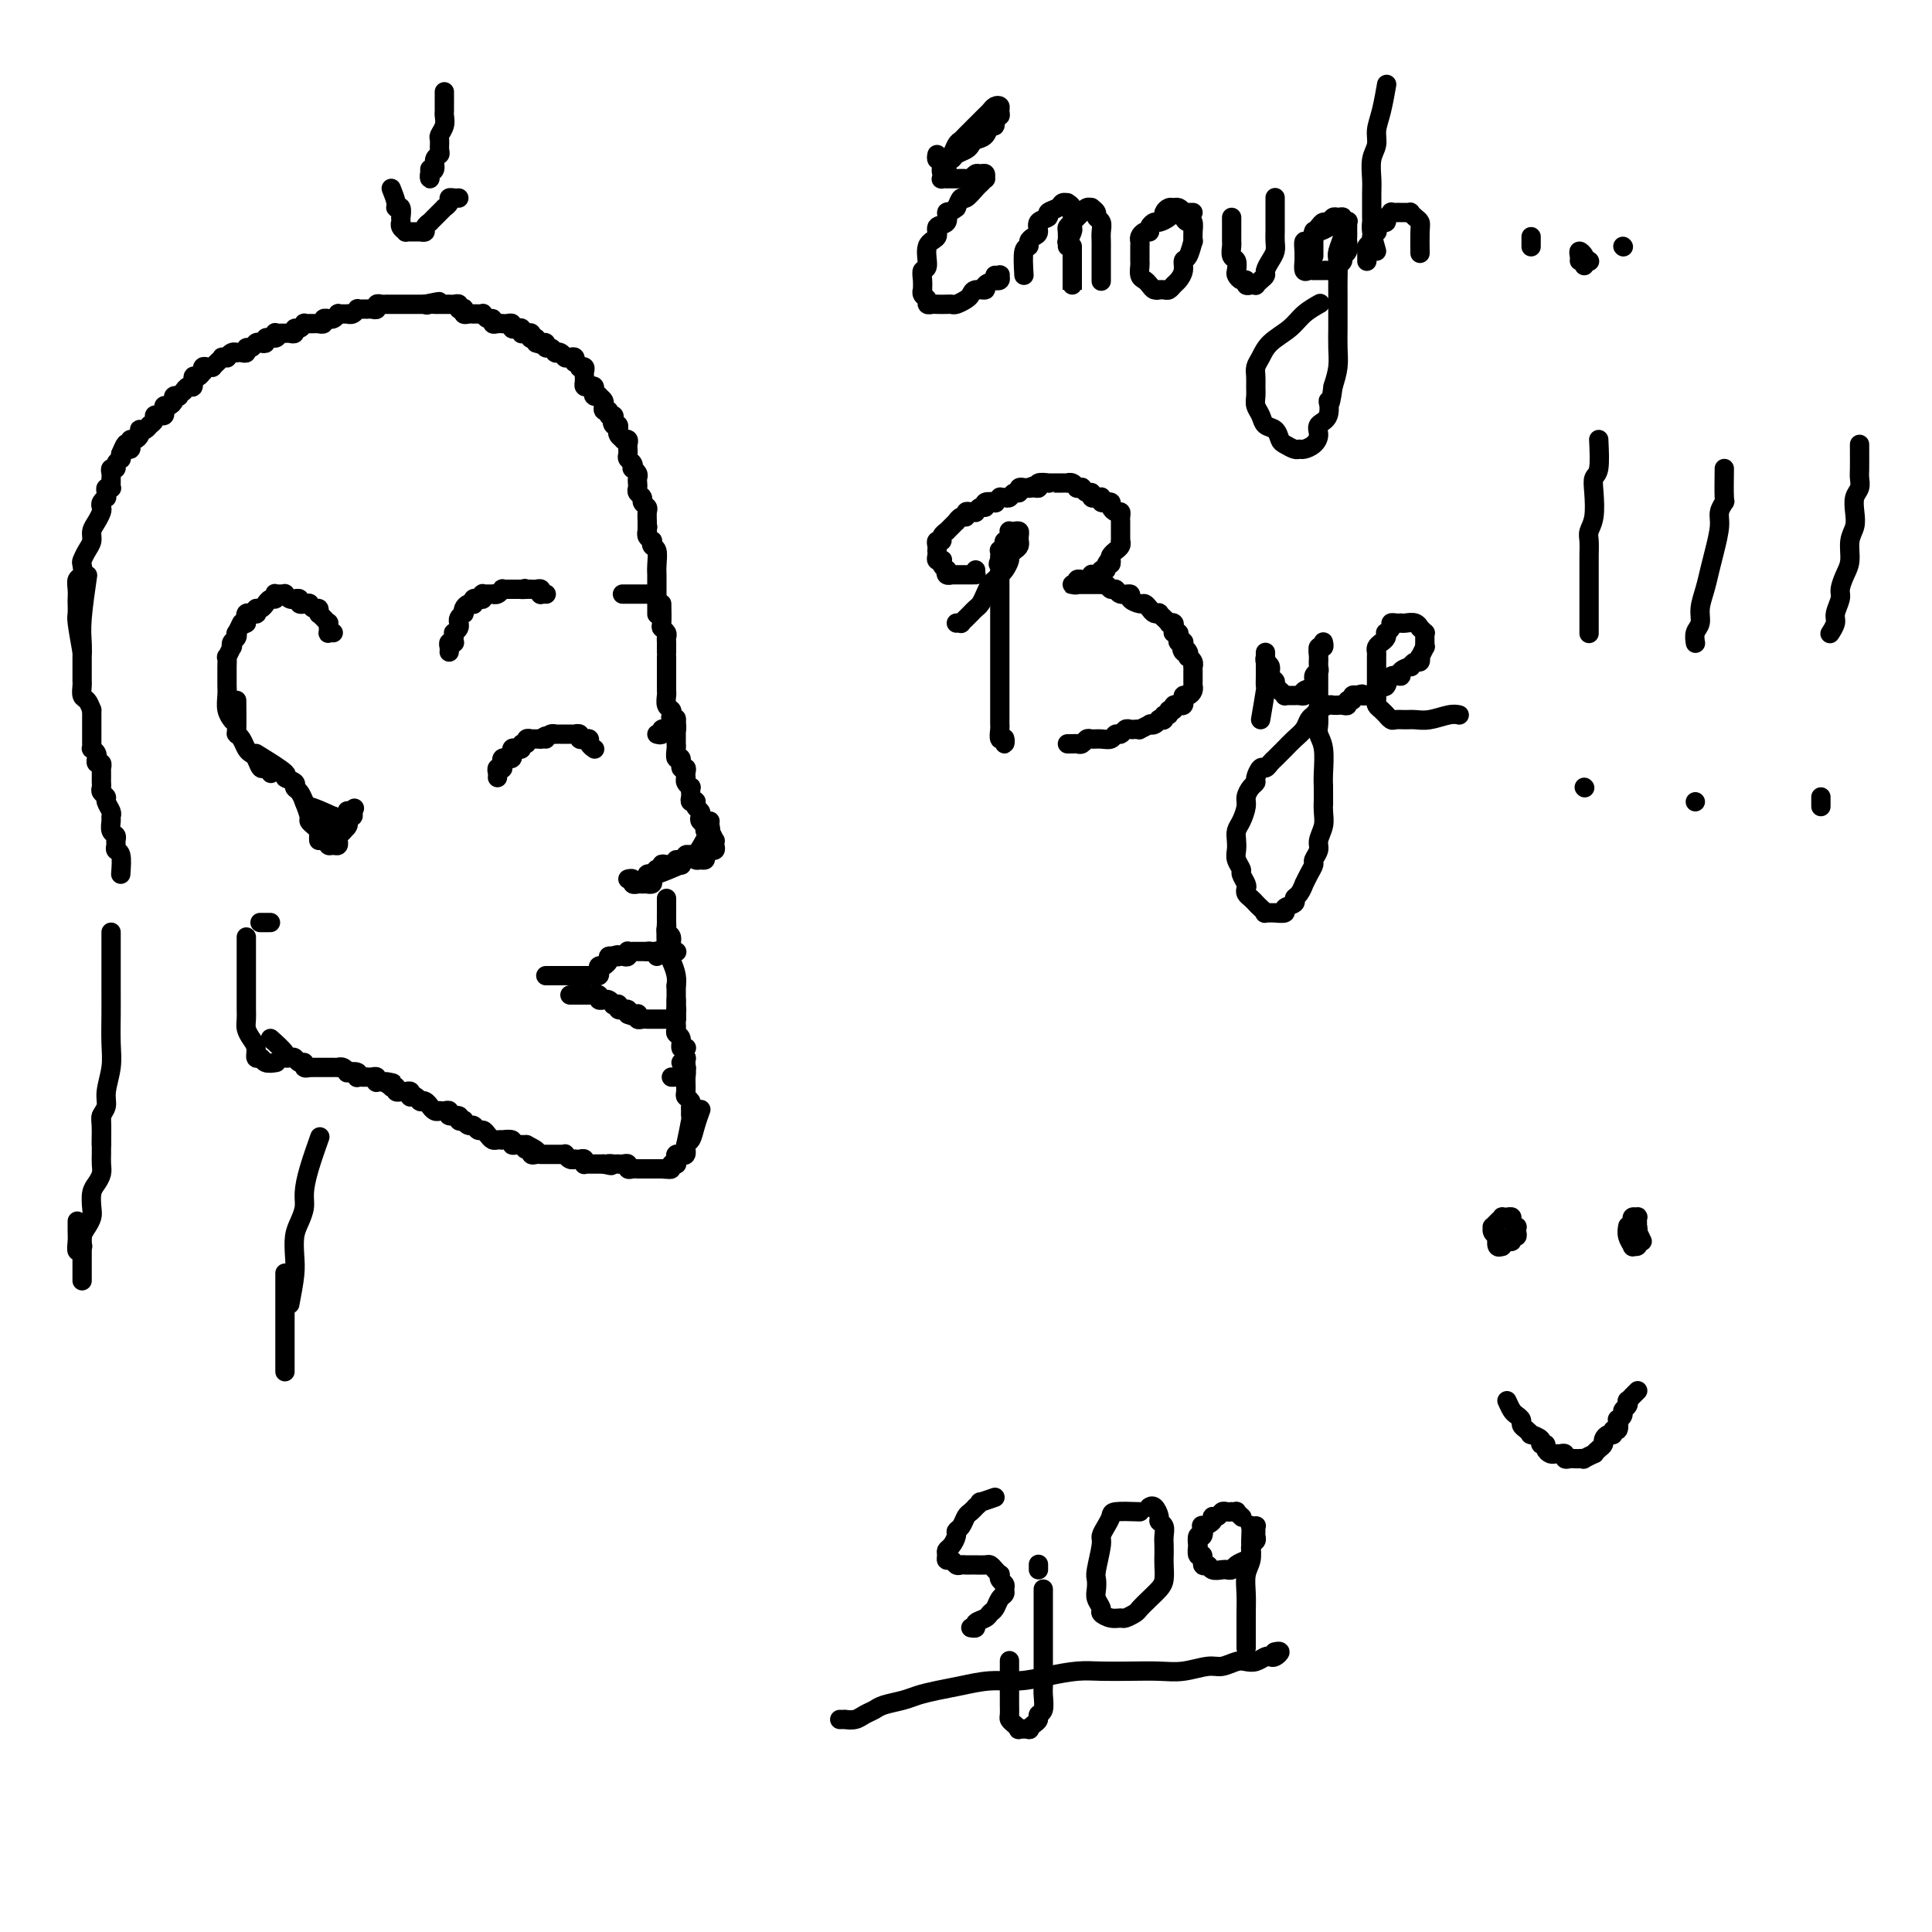 <svg viewBox='0 0 400 400' version='1.1' xmlns='http://www.w3.org/2000/svg' xmlns:xlink='http://www.w3.org/1999/xlink'><g fill='none' stroke='#000000' stroke-width='4' stroke-linecap='round' stroke-linejoin='round'><path d='M69,131c-0.423,-0.033 -0.846,-0.065 -1,0c-0.154,0.065 -0.041,0.228 0,0c0.041,-0.228 0.008,-0.849 0,-1c-0.008,-0.151 0.008,0.166 0,0c-0.008,-0.166 -0.041,-0.815 0,-1c0.041,-0.185 0.154,0.095 0,0c-0.154,-0.095 -0.577,-0.565 -1,-1c-0.423,-0.435 -0.848,-0.833 -1,-1c-0.152,-0.167 -0.031,-0.101 0,0c0.031,0.101 -0.029,0.237 0,0c0.029,-0.237 0.147,-0.848 0,-1c-0.147,-0.152 -0.560,0.155 -1,0c-0.440,-0.155 -0.907,-0.773 -1,-1c-0.093,-0.227 0.186,-0.065 0,0c-0.186,0.065 -0.838,0.031 -1,0c-0.162,-0.031 0.168,-0.061 0,0c-0.168,0.061 -0.832,0.214 -1,0c-0.168,-0.214 0.161,-0.793 0,-1c-0.161,-0.207 -0.813,-0.041 -1,0c-0.187,0.041 0.091,-0.042 0,0c-0.091,0.042 -0.550,0.208 -1,0c-0.450,-0.208 -0.891,-0.789 -1,-1c-0.109,-0.211 0.115,-0.053 0,0c-0.115,0.053 -0.570,-0.001 -1,0c-0.430,0.001 -0.837,0.057 -1,0c-0.163,-0.057 -0.082,-0.225 0,0c0.082,0.225 0.166,0.844 0,1c-0.166,0.156 -0.583,-0.150 -1,0c-0.417,0.150 -0.833,0.757 -1,1c-0.167,0.243 -0.083,0.121 0,0c0.083,-0.121 0.167,-0.243 0,0c-0.167,0.243 -0.585,0.850 -1,1c-0.415,0.150 -0.828,-0.156 -1,0c-0.172,0.156 -0.102,0.773 0,1c0.102,0.227 0.238,0.065 0,0c-0.238,-0.065 -0.848,-0.032 -1,0c-0.152,0.032 0.155,0.064 0,0c-0.155,-0.064 -0.774,-0.223 -1,0c-0.226,0.223 -0.061,0.829 0,1c0.061,0.171 0.017,-0.094 0,0c-0.017,0.094 -0.009,0.547 0,1'/><path d='M51,129c-1.405,0.803 -0.916,-0.189 -1,0c-0.084,0.189 -0.741,1.557 -1,2c-0.259,0.443 -0.121,-0.041 0,0c0.121,0.041 0.225,0.608 0,1c-0.225,0.392 -0.778,0.611 -1,1c-0.222,0.389 -0.112,0.950 0,1c0.112,0.050 0.226,-0.409 0,0c-0.226,0.409 -0.793,1.685 -1,2c-0.207,0.315 -0.056,-0.333 0,0c0.056,0.333 0.015,1.647 0,2c-0.015,0.353 -0.004,-0.254 0,0c0.004,0.254 0.000,1.370 0,2c-0.000,0.630 0.004,0.775 0,1c-0.004,0.225 -0.015,0.530 0,1c0.015,0.470 0.056,1.105 0,2c-0.056,0.895 -0.207,2.049 0,3c0.207,0.951 0.774,1.700 1,2c0.226,0.300 0.113,0.150 0,0'/><path d='M49,145c0.024,2.439 0.048,4.877 0,6c-0.048,1.123 -0.168,0.929 0,1c0.168,0.071 0.622,0.405 1,1c0.378,0.595 0.678,1.451 1,2c0.322,0.549 0.664,0.792 1,1c0.336,0.208 0.665,0.382 1,1c0.335,0.618 0.678,1.681 1,2c0.322,0.319 0.625,-0.106 1,0c0.375,0.106 0.821,0.745 1,1c0.179,0.255 0.089,0.128 0,0'/><path d='M53,156c2.598,1.601 5.196,3.201 6,4c0.804,0.799 -0.187,0.796 0,1c0.187,0.204 1.553,0.615 2,1c0.447,0.385 -0.025,0.742 0,1c0.025,0.258 0.545,0.416 1,1c0.455,0.584 0.844,1.596 1,2c0.156,0.404 0.078,0.202 0,0'/><path d='M63,166c0.445,1.179 0.890,2.357 1,3c0.110,0.643 -0.114,0.750 0,1c0.114,0.250 0.566,0.641 1,1c0.434,0.359 0.848,0.684 1,1c0.152,0.316 0.041,0.624 0,1c-0.041,0.376 -0.012,0.822 0,1c0.012,0.178 0.006,0.089 0,0'/><path d='M69,169c0.959,1.238 1.917,2.475 2,3c0.083,0.525 -0.710,0.337 -1,0c-0.290,-0.337 -0.078,-0.821 0,-1c0.078,-0.179 0.022,-0.051 0,0c-0.022,0.051 -0.011,0.026 0,0'/><path d='M69,169c0.000,0.000 0.100,0.100 0.1,0.1'/><path d='M69,169c-2.122,-0.964 -4.244,-1.929 -5,-2c-0.756,-0.071 -0.146,0.751 0,1c0.146,0.249 -0.171,-0.074 0,0c0.171,0.074 0.831,0.546 1,1c0.169,0.454 -0.152,0.892 0,1c0.152,0.108 0.777,-0.112 1,0c0.223,0.112 0.045,0.555 0,1c-0.045,0.445 0.044,0.890 0,1c-0.044,0.110 -0.222,-0.115 0,0c0.222,0.115 0.843,0.571 1,1c0.157,0.429 -0.151,0.833 0,1c0.151,0.167 0.762,0.098 1,0c0.238,-0.098 0.102,-0.226 0,0c-0.102,0.226 -0.171,0.807 0,1c0.171,0.193 0.582,0.000 1,0c0.418,-0.000 0.843,0.193 1,0c0.157,-0.193 0.046,-0.774 0,-1c-0.046,-0.226 -0.027,-0.098 0,0c0.027,0.098 0.064,0.167 0,0c-0.064,-0.167 -0.227,-0.571 0,-1c0.227,-0.429 0.846,-0.885 1,-1c0.154,-0.115 -0.155,0.110 0,0c0.155,-0.110 0.774,-0.555 1,-1c0.226,-0.445 0.061,-0.890 0,-1c-0.061,-0.110 -0.016,0.114 0,0c0.016,-0.114 0.003,-0.568 0,-1c-0.003,-0.432 0.003,-0.843 0,-1c-0.003,-0.157 -0.015,-0.059 0,0c0.015,0.059 0.055,0.078 0,0c-0.055,-0.078 -0.207,-0.252 0,0c0.207,0.252 0.773,0.929 1,1c0.227,0.071 0.113,-0.465 0,-1'/><path d='M73,168c0.667,-1.167 0.333,-0.583 0,0'/><path d='M19,147c-0.309,-0.788 -0.619,-1.575 -1,-2c-0.381,-0.425 -0.834,-0.487 -1,-1c-0.166,-0.513 -0.044,-1.477 0,-2c0.044,-0.523 0.011,-0.606 0,-1c-0.011,-0.394 0.001,-1.098 0,-2c-0.001,-0.902 -0.014,-2.001 0,-3c0.014,-0.999 0.055,-1.897 0,-3c-0.055,-1.103 -0.207,-2.412 0,-5c0.207,-2.588 0.773,-6.454 1,-8c0.227,-1.546 0.113,-0.773 0,0'/><path d='M17,135c-0.422,-2.365 -0.845,-4.730 -1,-6c-0.155,-1.270 -0.043,-1.443 0,-2c0.043,-0.557 0.015,-1.496 0,-2c-0.015,-0.504 -0.018,-0.573 0,-1c0.018,-0.427 0.057,-1.213 0,-2c-0.057,-0.787 -0.209,-1.576 0,-2c0.209,-0.424 0.778,-0.484 1,-1c0.222,-0.516 0.097,-1.489 0,-2c-0.097,-0.511 -0.167,-0.559 0,-1c0.167,-0.441 0.570,-1.274 1,-2c0.430,-0.726 0.886,-1.346 1,-2c0.114,-0.654 -0.114,-1.341 0,-2c0.114,-0.659 0.570,-1.291 1,-2c0.430,-0.709 0.833,-1.496 1,-2c0.167,-0.504 0.098,-0.726 0,-1c-0.098,-0.274 -0.223,-0.599 0,-1c0.223,-0.401 0.796,-0.878 1,-1c0.204,-0.122 0.041,0.112 0,0c-0.041,-0.112 0.042,-0.569 0,-1c-0.042,-0.431 -0.207,-0.837 0,-1c0.207,-0.163 0.788,-0.082 1,0c0.212,0.082 0.057,0.166 0,0c-0.057,-0.166 -0.015,-0.583 0,-1c0.015,-0.417 0.003,-0.834 0,-1c-0.003,-0.166 0.003,-0.082 0,0c-0.003,0.082 -0.016,0.163 0,0c0.016,-0.163 0.061,-0.569 0,-1c-0.061,-0.431 -0.226,-0.885 0,-1c0.226,-0.115 0.845,0.110 1,0c0.155,-0.110 -0.154,-0.555 0,-1c0.154,-0.445 0.772,-0.889 1,-1c0.228,-0.111 0.065,0.111 0,0c-0.065,-0.111 -0.033,-0.556 0,-1'/><path d='M25,94c1.480,-3.627 1.180,-1.694 1,-1c-0.180,0.694 -0.242,0.148 0,0c0.242,-0.148 0.786,0.101 1,0c0.214,-0.101 0.096,-0.553 0,-1c-0.096,-0.447 -0.170,-0.891 0,-1c0.170,-0.109 0.584,0.115 1,0c0.416,-0.115 0.833,-0.571 1,-1c0.167,-0.429 0.082,-0.832 0,-1c-0.082,-0.168 -0.162,-0.100 0,0c0.162,0.100 0.564,0.233 1,0c0.436,-0.233 0.904,-0.833 1,-1c0.096,-0.167 -0.181,0.100 0,0c0.181,-0.100 0.819,-0.565 1,-1c0.181,-0.435 -0.096,-0.838 0,-1c0.096,-0.162 0.564,-0.081 1,0c0.436,0.081 0.839,0.163 1,0c0.161,-0.163 0.081,-0.569 0,-1c-0.081,-0.431 -0.161,-0.886 0,-1c0.161,-0.114 0.564,0.114 1,0c0.436,-0.114 0.905,-0.571 1,-1c0.095,-0.429 -0.186,-0.832 0,-1c0.186,-0.168 0.837,-0.102 1,0c0.163,0.102 -0.163,0.240 0,0c0.163,-0.240 0.813,-0.857 1,-1c0.187,-0.143 -0.091,0.187 0,0c0.091,-0.187 0.550,-0.891 1,-1c0.450,-0.109 0.891,0.378 1,0c0.109,-0.378 -0.115,-1.622 0,-2c0.115,-0.378 0.569,0.109 1,0c0.431,-0.109 0.837,-0.814 1,-1c0.163,-0.186 0.081,0.147 0,0c-0.081,-0.147 -0.163,-0.774 0,-1c0.163,-0.226 0.569,-0.050 1,0c0.431,0.050 0.885,-0.025 1,0c0.115,0.025 -0.109,0.150 0,0c0.109,-0.150 0.550,-0.575 1,-1c0.450,-0.425 0.908,-0.850 1,-1c0.092,-0.150 -0.182,-0.026 0,0c0.182,0.026 0.818,-0.045 1,0c0.182,0.045 -0.092,0.208 0,0c0.092,-0.208 0.551,-0.787 1,-1c0.449,-0.213 0.890,-0.061 1,0c0.110,0.061 -0.111,0.031 0,0c0.111,-0.031 0.555,-0.065 1,0c0.445,0.065 0.893,0.227 1,0c0.107,-0.227 -0.125,-0.845 0,-1c0.125,-0.155 0.607,0.151 1,0c0.393,-0.151 0.696,-0.759 1,-1c0.304,-0.241 0.607,-0.116 1,0c0.393,0.116 0.875,0.224 1,0c0.125,-0.224 -0.107,-0.778 0,-1c0.107,-0.222 0.554,-0.111 1,0'/><path d='M56,70c2.234,-0.867 1.320,-0.036 1,0c-0.320,0.036 -0.044,-0.723 0,-1c0.044,-0.277 -0.142,-0.073 0,0c0.142,0.073 0.612,0.016 1,0c0.388,-0.016 0.695,0.011 1,0c0.305,-0.011 0.608,-0.059 1,0c0.392,0.059 0.875,0.226 1,0c0.125,-0.226 -0.106,-0.845 0,-1c0.106,-0.155 0.550,0.155 1,0c0.450,-0.155 0.904,-0.773 1,-1c0.096,-0.227 -0.168,-0.061 0,0c0.168,0.061 0.767,0.016 1,0c0.233,-0.016 0.100,-0.005 0,0c-0.100,0.005 -0.166,0.002 0,0c0.166,-0.002 0.565,-0.004 1,0c0.435,0.004 0.905,0.015 1,0c0.095,-0.015 -0.186,-0.057 0,0c0.186,0.057 0.837,0.212 1,0c0.163,-0.212 -0.163,-0.793 0,-1c0.163,-0.207 0.813,-0.041 1,0c0.187,0.041 -0.091,-0.041 0,0c0.091,0.041 0.550,0.207 1,0c0.450,-0.207 0.890,-0.788 1,-1c0.110,-0.212 -0.112,-0.056 0,0c0.112,0.056 0.556,0.011 1,0c0.444,-0.011 0.889,0.011 1,0c0.111,-0.011 -0.111,-0.056 0,0c0.111,0.056 0.556,0.211 1,0c0.444,-0.211 0.889,-0.789 1,-1c0.111,-0.211 -0.111,-0.057 0,0c0.111,0.057 0.556,0.016 1,0c0.444,-0.016 0.889,-0.008 1,0c0.111,0.008 -0.111,0.016 0,0c0.111,-0.016 0.555,-0.057 1,0c0.445,0.057 0.890,0.211 1,0c0.110,-0.211 -0.115,-0.789 0,-1c0.115,-0.211 0.571,-0.057 1,0c0.429,0.057 0.832,0.015 1,0c0.168,-0.015 0.100,-0.004 0,0c-0.100,0.004 -0.233,0.001 0,0c0.233,-0.001 0.832,-0.000 1,0c0.168,0.000 -0.096,0.000 0,0c0.096,-0.000 0.551,-0.000 1,0c0.449,0.000 0.890,0.000 1,0c0.110,-0.000 -0.111,-0.000 0,0c0.111,0.000 0.556,0.000 1,0c0.444,-0.000 0.889,-0.000 1,0c0.111,0.000 -0.111,0.000 0,0c0.111,-0.000 0.556,-0.000 1,0c0.444,0.000 0.889,0.000 1,0c0.111,-0.000 -0.111,-0.000 0,0c0.111,0.000 0.556,0.000 1,0'/><path d='M88,63c5.188,-1.083 2.160,-0.290 1,0c-1.160,0.290 -0.450,0.078 0,0c0.450,-0.078 0.641,-0.021 1,0c0.359,0.021 0.885,0.006 1,0c0.115,-0.006 -0.180,-0.002 0,0c0.180,0.002 0.836,0.001 1,0c0.164,-0.001 -0.162,-0.001 0,0c0.162,0.001 0.813,0.004 1,0c0.187,-0.004 -0.090,-0.015 0,0c0.090,0.015 0.546,0.056 1,0c0.454,-0.056 0.906,-0.207 1,0c0.094,0.207 -0.168,0.774 0,1c0.168,0.226 0.767,0.113 1,0c0.233,-0.113 0.100,-0.226 0,0c-0.100,0.226 -0.168,0.793 0,1c0.168,0.207 0.571,0.056 1,0c0.429,-0.056 0.885,-0.016 1,0c0.115,0.016 -0.110,0.008 0,0c0.110,-0.008 0.555,-0.017 1,0c0.445,0.017 0.889,0.061 1,0c0.111,-0.061 -0.111,-0.227 0,0c0.111,0.227 0.556,0.845 1,1c0.444,0.155 0.889,-0.155 1,0c0.111,0.155 -0.111,0.774 0,1c0.111,0.226 0.556,0.060 1,0c0.444,-0.060 0.889,-0.012 1,0c0.111,0.012 -0.111,-0.011 0,0c0.111,0.011 0.555,0.054 1,0c0.445,-0.054 0.890,-0.207 1,0c0.110,0.207 -0.114,0.773 0,1c0.114,0.227 0.566,0.113 1,0c0.434,-0.113 0.851,-0.226 1,0c0.149,0.226 0.029,0.792 0,1c-0.029,0.208 0.031,0.060 0,0c-0.031,-0.060 -0.153,-0.030 0,0c0.153,0.030 0.581,0.060 1,0c0.419,-0.060 0.831,-0.209 1,0c0.169,0.209 0.097,0.778 0,1c-0.097,0.222 -0.218,0.098 0,0c0.218,-0.098 0.777,-0.171 1,0c0.223,0.171 0.112,0.585 0,1'/><path d='M111,71c3.802,1.233 1.806,0.315 1,0c-0.806,-0.315 -0.422,-0.028 0,0c0.422,0.028 0.884,-0.203 1,0c0.116,0.203 -0.113,0.839 0,1c0.113,0.161 0.569,-0.154 1,0c0.431,0.154 0.837,0.777 1,1c0.163,0.223 0.082,0.046 0,0c-0.082,-0.046 -0.166,0.040 0,0c0.166,-0.040 0.583,-0.207 1,0c0.417,0.207 0.833,0.786 1,1c0.167,0.214 0.083,0.061 0,0c-0.083,-0.061 -0.167,-0.032 0,0c0.167,0.032 0.585,0.065 1,0c0.415,-0.065 0.828,-0.227 1,0c0.172,0.227 0.102,0.845 0,1c-0.102,0.155 -0.238,-0.152 0,0c0.238,0.152 0.848,0.762 1,1c0.152,0.238 -0.155,0.102 0,0c0.155,-0.102 0.774,-0.172 1,0c0.226,0.172 0.061,0.585 0,1c-0.061,0.415 -0.017,0.833 0,1c0.017,0.167 0.007,0.083 0,0c-0.007,-0.083 -0.012,-0.167 0,0c0.012,0.167 0.042,0.583 0,1c-0.042,0.417 -0.156,0.833 0,1c0.156,0.167 0.582,0.083 1,0c0.418,-0.083 0.829,-0.167 1,0c0.171,0.167 0.102,0.583 0,1c-0.102,0.417 -0.238,0.834 0,1c0.238,0.166 0.849,0.082 1,0c0.151,-0.082 -0.157,-0.161 0,0c0.157,0.161 0.778,0.564 1,1c0.222,0.436 0.044,0.905 0,1c-0.044,0.095 0.044,-0.186 0,0c-0.044,0.186 -0.222,0.837 0,1c0.222,0.163 0.843,-0.163 1,0c0.157,0.163 -0.150,0.813 0,1c0.150,0.187 0.757,-0.089 1,0c0.243,0.089 0.121,0.545 0,1'/><path d='M127,87c1.099,1.636 0.347,0.228 0,0c-0.347,-0.228 -0.290,0.726 0,1c0.290,0.274 0.814,-0.133 1,0c0.186,0.133 0.035,0.806 0,1c-0.035,0.194 0.047,-0.092 0,0c-0.047,0.092 -0.223,0.563 0,1c0.223,0.437 0.844,0.839 1,1c0.156,0.161 -0.155,0.081 0,0c0.155,-0.081 0.774,-0.162 1,0c0.226,0.162 0.060,0.568 0,1c-0.060,0.432 -0.012,0.889 0,1c0.012,0.111 -0.011,-0.124 0,0c0.011,0.124 0.054,0.607 0,1c-0.054,0.393 -0.207,0.697 0,1c0.207,0.303 0.773,0.606 1,1c0.227,0.394 0.113,0.879 0,1c-0.113,0.121 -0.226,-0.122 0,0c0.226,0.122 0.792,0.610 1,1c0.208,0.390 0.060,0.682 0,1c-0.060,0.318 -0.031,0.663 0,1c0.031,0.337 0.065,0.668 0,1c-0.065,0.332 -0.228,0.666 0,1c0.228,0.334 0.846,0.670 1,1c0.154,0.330 -0.155,0.655 0,1c0.155,0.345 0.774,0.709 1,1c0.226,0.291 0.061,0.509 0,1c-0.061,0.491 -0.016,1.255 0,2c0.016,0.745 0.004,1.470 0,2c-0.004,0.530 -0.001,0.866 0,1c0.001,0.134 0.001,0.067 0,0'/><path d='M134,109c0.000,0.000 0.100,0.100 0.1,0.1'/><path d='M134,109c-0.008,0.444 -0.016,0.889 0,1c0.016,0.111 0.056,-0.110 0,0c-0.056,0.110 -0.207,0.553 0,1c0.207,0.447 0.774,0.900 1,1c0.226,0.100 0.113,-0.152 0,0c-0.113,0.152 -0.226,0.707 0,1c0.226,0.293 0.793,0.323 1,1c0.207,0.677 0.056,2.001 0,3c-0.056,0.999 -0.015,1.673 0,2c0.015,0.327 0.004,0.309 0,1c-0.004,0.691 -0.001,2.093 0,3c0.001,0.907 0.000,1.321 0,2c-0.000,0.679 -0.000,1.623 0,2c0.000,0.377 0.000,0.189 0,0'/><path d='M137,125c0.030,1.601 0.061,3.202 0,4c-0.061,0.798 -0.212,0.792 0,1c0.212,0.208 0.789,0.629 1,1c0.211,0.371 0.057,0.692 0,1c-0.057,0.308 -0.015,0.605 0,1c0.015,0.395 0.004,0.889 0,1c-0.004,0.111 -0.001,-0.163 0,0c0.001,0.163 0.000,0.761 0,1c-0.000,0.239 -0.000,0.120 0,0'/><path d='M138,136c0.002,1.903 0.004,3.805 0,5c-0.004,1.195 -0.015,1.682 0,2c0.015,0.318 0.056,0.467 0,1c-0.056,0.533 -0.207,1.452 0,2c0.207,0.548 0.774,0.727 1,1c0.226,0.273 0.113,0.640 0,1c-0.113,0.360 -0.226,0.712 0,1c0.226,0.288 0.793,0.510 1,1c0.207,0.490 0.056,1.247 0,1c-0.056,-0.247 -0.016,-1.499 0,-2c0.016,-0.501 0.008,-0.250 0,0'/><path d='M140,149c0.002,1.590 0.005,3.180 0,4c-0.005,0.820 -0.016,0.868 0,1c0.016,0.132 0.061,0.346 0,1c-0.061,0.654 -0.227,1.747 0,2c0.227,0.253 0.845,-0.335 1,0c0.155,0.335 -0.155,1.593 0,2c0.155,0.407 0.774,-0.035 1,0c0.226,0.035 0.060,0.548 0,1c-0.060,0.452 -0.012,0.843 0,1c0.012,0.157 -0.011,0.079 0,0c0.011,-0.079 0.055,-0.161 0,0c-0.055,0.161 -0.211,0.564 0,1c0.211,0.436 0.789,0.904 1,1c0.211,0.096 0.056,-0.181 0,0c-0.056,0.181 -0.011,0.819 0,1c0.011,0.181 -0.011,-0.096 0,0c0.011,0.096 0.054,0.565 0,1c-0.054,0.435 -0.207,0.838 0,1c0.207,0.162 0.774,0.085 1,0c0.226,-0.085 0.112,-0.177 0,0c-0.112,0.177 -0.222,0.625 0,1c0.222,0.375 0.776,0.679 1,1c0.224,0.321 0.116,0.661 0,1c-0.116,0.339 -0.241,0.676 0,1c0.241,0.324 0.849,0.633 1,1c0.151,0.367 -0.156,0.792 0,1c0.156,0.208 0.774,0.200 1,0c0.226,-0.200 0.061,-0.592 0,-1c-0.061,-0.408 -0.017,-0.831 0,-1c0.017,-0.169 0.009,-0.085 0,0'/><path d='M147,172c0.420,0.868 0.841,1.735 1,2c0.159,0.265 0.058,-0.073 0,0c-0.058,0.073 -0.072,0.558 0,1c0.072,0.442 0.231,0.840 0,1c-0.231,0.160 -0.850,0.081 -1,0c-0.150,-0.081 0.170,-0.165 0,0c-0.170,0.165 -0.829,0.580 -1,1c-0.171,0.420 0.147,0.846 0,1c-0.147,0.154 -0.757,0.038 -1,0c-0.243,-0.038 -0.118,0.004 0,0c0.118,-0.004 0.227,-0.053 0,0c-0.227,0.053 -0.792,0.206 -1,0c-0.208,-0.206 -0.059,-0.773 0,-1c0.059,-0.227 0.030,-0.113 0,0'/><path d='M147,172c0.000,0.000 0.100,0.100 0.1,0.1'/><path d='M147,172c-1.146,2.115 -2.292,4.231 -3,5c-0.708,0.769 -0.977,0.192 -1,0c-0.023,-0.192 0.200,0.001 0,0c-0.200,-0.001 -0.824,-0.196 -1,0c-0.176,0.196 0.097,0.785 0,1c-0.097,0.215 -0.562,0.058 -1,0c-0.438,-0.058 -0.849,-0.016 -1,0c-0.151,0.016 -0.043,0.004 0,0c0.043,-0.004 0.022,-0.002 0,0'/><path d='M141,179c-1.147,0.030 -2.293,0.061 -3,0c-0.707,-0.061 -0.974,-0.212 -1,0c-0.026,0.212 0.189,0.789 0,1c-0.189,0.211 -0.782,0.057 -1,0c-0.218,-0.057 -0.062,-0.016 0,0c0.062,0.016 0.031,0.008 0,0'/><path d='M141,179c0.000,0.000 0.100,0.100 0.1,0.1'/><path d='M141,179c-1.992,0.847 -3.984,1.695 -5,2c-1.016,0.305 -1.057,0.068 -1,0c0.057,-0.068 0.211,0.033 0,0c-0.211,-0.033 -0.788,-0.201 -1,0c-0.212,0.201 -0.061,0.772 0,1c0.061,0.228 0.030,0.114 0,0'/><path d='M135,182c0.119,0.423 0.238,0.845 0,1c-0.238,0.155 -0.833,0.041 -1,0c-0.167,-0.041 0.095,-0.010 0,0c-0.095,0.010 -0.546,-0.001 -1,0c-0.454,0.001 -0.910,0.014 -1,0c-0.090,-0.014 0.186,-0.056 0,0c-0.186,0.056 -0.833,0.211 -1,0c-0.167,-0.211 0.147,-0.788 0,-1c-0.147,-0.212 -0.756,-0.061 -1,0c-0.244,0.061 -0.122,0.030 0,0'/><path d='M138,188c0.000,-0.937 0.000,-1.875 0,-2c-0.000,-0.125 -0.000,0.562 0,1c0.000,0.438 0.000,0.628 0,1c-0.000,0.372 -0.001,0.926 0,1c0.001,0.074 0.004,-0.332 0,0c-0.004,0.332 -0.016,1.402 0,2c0.016,0.598 0.061,0.724 0,1c-0.061,0.276 -0.226,0.701 0,1c0.226,0.299 0.844,0.472 1,1c0.156,0.528 -0.150,1.411 0,2c0.150,0.589 0.757,0.882 1,1c0.243,0.118 0.121,0.059 0,0'/><path d='M138,191c-0.083,1.848 -0.166,3.697 0,5c0.166,1.303 0.581,2.061 1,3c0.419,0.939 0.844,2.061 1,3c0.156,0.939 0.045,1.697 0,2c-0.045,0.303 -0.022,0.152 0,0'/><path d='M140,204c0.000,0.304 0.000,0.607 0,1c0.000,0.393 0.000,0.875 0,1c0.000,0.125 -0.000,-0.106 0,0c0.000,0.106 0.000,0.549 0,1c-0.000,0.451 0.000,0.908 0,1c0.000,0.092 0.000,-0.182 0,0c0.000,0.182 0.000,0.819 0,1c0.000,0.181 0.000,-0.096 0,0c0.000,0.096 0.000,0.564 0,1c0.000,0.436 0.000,0.839 0,1c0.000,0.161 0.000,0.081 0,0'/><path d='M140,209c0.000,-0.075 0.000,-0.150 0,0c0.000,0.150 0.000,0.525 0,1c0.000,0.475 -0.000,1.051 0,1c0.000,-0.051 0.000,-0.729 0,-1c0.000,-0.271 0.000,-0.136 0,0'/><path d='M140,209c0.000,0.000 0.100,0.100 0.1,0.1'/><path d='M140,209c0.000,-0.967 0.000,-1.934 0,-2c-0.000,-0.066 -0.000,0.770 0,1c0.000,0.230 0.000,-0.146 0,0c-0.000,0.146 -0.000,0.813 0,1c0.000,0.187 0.000,-0.105 0,0c-0.000,0.105 -0.001,0.606 0,1c0.001,0.394 0.004,0.682 0,1c-0.004,0.318 -0.016,0.667 0,1c0.016,0.333 0.061,0.650 0,1c-0.061,0.350 -0.226,0.735 0,1c0.226,0.265 0.844,0.411 1,1c0.156,0.589 -0.150,1.620 0,2c0.150,0.380 0.757,0.109 1,0c0.243,-0.109 0.121,-0.054 0,0'/><path d='M142,219c0.000,-0.081 0.000,-0.163 0,0c0.000,0.163 0.000,0.569 0,1c0.000,0.431 0.000,0.886 0,1c-0.000,0.114 0.000,-0.113 0,0c0.000,0.113 0.000,0.566 0,1c0.000,0.434 0.000,0.848 0,1c0.000,0.152 0.000,0.044 0,0c0.000,-0.044 0.000,-0.022 0,0'/><path d='M142,219c0.000,0.000 0.100,0.100 0.1,0.1'/><path d='M142,219c0.009,0.303 0.018,0.607 0,1c-0.018,0.393 -0.061,0.876 0,1c0.061,0.124 0.228,-0.110 0,0c-0.228,0.110 -0.849,0.565 -1,1c-0.151,0.435 0.170,0.848 0,1c-0.170,0.152 -0.829,0.041 -1,0c-0.171,-0.041 0.146,-0.011 0,0c-0.146,0.011 -0.756,0.003 -1,0c-0.244,-0.003 -0.122,-0.002 0,0'/><path d='M23,193c0.000,0.328 0.000,0.657 0,1c-0.000,0.343 -0.000,0.702 0,1c0.000,0.298 0.000,0.535 0,1c-0.000,0.465 -0.000,1.159 0,2c0.000,0.841 0.001,1.830 0,3c-0.001,1.170 -0.004,2.522 0,4c0.004,1.478 0.016,3.081 0,5c-0.016,1.919 -0.061,4.152 0,6c0.061,1.848 0.226,3.309 0,5c-0.226,1.691 -0.845,3.612 -1,5c-0.155,1.388 0.155,2.242 0,3c-0.155,0.758 -0.774,1.418 -1,2c-0.226,0.582 -0.061,1.084 0,2c0.061,0.916 0.016,2.246 0,3c-0.016,0.754 -0.004,0.934 0,1c0.004,0.066 0.001,0.019 0,0c-0.001,-0.019 -0.001,-0.009 0,0'/><path d='M21,231c-0.002,2.357 -0.003,4.715 0,6c0.003,1.285 0.011,1.498 0,2c-0.011,0.502 -0.042,1.293 0,2c0.042,0.707 0.156,1.330 0,2c-0.156,0.670 -0.580,1.387 -1,2c-0.420,0.613 -0.834,1.122 -1,2c-0.166,0.878 -0.083,2.124 0,3c0.083,0.876 0.167,1.382 0,2c-0.167,0.618 -0.584,1.348 -1,2c-0.416,0.652 -0.829,1.226 -1,2c-0.171,0.774 -0.098,1.747 0,2c0.098,0.253 0.222,-0.213 0,0c-0.222,0.213 -0.792,1.104 -1,1c-0.208,-0.104 -0.056,-1.203 0,-2c0.056,-0.797 0.015,-1.291 0,-2c-0.015,-0.709 -0.004,-1.631 0,-2c0.004,-0.369 0.002,-0.184 0,0'/><path d='M17,254c0.000,2.018 0.000,4.037 0,5c0.000,0.963 0.000,0.871 0,1c0.000,0.129 -0.000,0.478 0,1c0.000,0.522 0.000,1.218 0,2c0.000,0.782 0.000,1.652 0,2c0.000,0.348 0.000,0.174 0,0'/><path d='M59,284c0.000,-1.168 0.000,-2.335 0,-3c0.000,-0.665 -0.000,-0.826 0,-1c0.000,-0.174 -0.000,-0.359 0,-1c0.000,-0.641 0.000,-1.738 0,-3c0.000,-1.262 0.000,-2.689 0,-4c0.000,-1.311 0.000,-2.507 0,-4c-0.000,-1.493 0.000,-3.284 0,-4c0.000,-0.716 0.000,-0.358 0,0'/><path d='M60,270c0.417,-2.185 0.834,-4.370 1,-6c0.166,-1.630 0.083,-2.704 0,-4c-0.083,-1.296 -0.164,-2.815 0,-4c0.164,-1.185 0.573,-2.035 1,-3c0.427,-0.965 0.871,-2.046 1,-3c0.129,-0.954 -0.058,-1.781 0,-3c0.058,-1.219 0.362,-2.828 1,-5c0.638,-2.172 1.611,-4.906 2,-6c0.389,-1.094 0.195,-0.547 0,0'/><path d='M56,191c-0.833,0.000 -1.667,0.000 -2,0c-0.333,0.000 -0.167,0.000 0,0'/><path d='M51,194c0.000,2.473 0.000,4.947 0,6c-0.000,1.053 -0.000,0.687 0,1c0.000,0.313 0.000,1.305 0,2c-0.000,0.695 -0.001,1.092 0,2c0.001,0.908 0.003,2.326 0,3c-0.003,0.674 -0.011,0.603 0,1c0.011,0.397 0.041,1.263 0,2c-0.041,0.737 -0.151,1.345 0,2c0.151,0.655 0.564,1.356 1,2c0.436,0.644 0.895,1.230 1,2c0.105,0.770 -0.143,1.723 0,2c0.143,0.277 0.678,-0.122 1,0c0.322,0.122 0.433,0.764 1,1c0.567,0.236 1.591,0.068 2,0c0.409,-0.068 0.205,-0.034 0,0'/><path d='M56,215c1.292,1.157 2.583,2.314 3,3c0.417,0.686 -0.042,0.901 0,1c0.042,0.099 0.585,0.083 1,0c0.415,-0.083 0.704,-0.232 1,0c0.296,0.232 0.600,0.847 1,1c0.400,0.153 0.894,-0.155 1,0c0.106,0.155 -0.178,0.774 0,1c0.178,0.226 0.817,0.061 1,0c0.183,-0.061 -0.092,-0.016 0,0c0.092,0.016 0.550,0.004 1,0c0.450,-0.004 0.890,-0.001 1,0c0.110,0.001 -0.111,0.000 0,0c0.111,-0.000 0.556,-0.000 1,0c0.444,0.000 0.889,0.000 1,0c0.111,-0.000 -0.111,-0.001 0,0c0.111,0.001 0.556,0.004 1,0c0.444,-0.004 0.888,-0.015 1,0c0.112,0.015 -0.106,0.056 0,0c0.106,-0.056 0.536,-0.207 1,0c0.464,0.207 0.961,0.774 1,1c0.039,0.226 -0.379,0.113 0,0c0.379,-0.113 1.556,-0.226 2,0c0.444,0.226 0.157,0.793 0,1c-0.157,0.207 -0.183,0.056 0,0c0.183,-0.056 0.575,-0.016 1,0c0.425,0.016 0.885,0.008 1,0c0.115,-0.008 -0.114,-0.016 0,0c0.114,0.016 0.570,0.057 1,0c0.430,-0.057 0.832,-0.211 1,0c0.168,0.211 0.100,0.789 0,1c-0.100,0.211 -0.233,0.057 0,0c0.233,-0.057 0.832,-0.015 1,0c0.168,0.015 -0.095,0.004 0,0c0.095,-0.004 0.547,-0.002 1,0'/><path d='M80,224c2.719,0.559 0.517,-0.043 0,0c-0.517,0.043 0.650,0.729 1,1c0.350,0.271 -0.117,0.125 0,0c0.117,-0.125 0.819,-0.229 1,0c0.181,0.229 -0.158,0.793 0,1c0.158,0.207 0.813,0.059 1,0c0.187,-0.059 -0.094,-0.030 0,0c0.094,0.030 0.564,0.059 1,0c0.436,-0.059 0.839,-0.208 1,0c0.161,0.208 0.082,0.774 0,1c-0.082,0.226 -0.166,0.113 0,0c0.166,-0.113 0.583,-0.228 1,0c0.417,0.228 0.834,0.797 1,1c0.166,0.203 0.082,0.039 0,0c-0.082,-0.039 -0.163,0.046 0,0c0.163,-0.046 0.569,-0.222 1,0c0.431,0.222 0.885,0.844 1,1c0.115,0.156 -0.110,-0.154 0,0c0.110,0.154 0.556,0.772 1,1c0.444,0.228 0.887,0.065 1,0c0.113,-0.065 -0.106,-0.033 0,0c0.106,0.033 0.535,0.065 1,0c0.465,-0.065 0.966,-0.227 1,0c0.034,0.227 -0.398,0.844 0,1c0.398,0.156 1.626,-0.150 2,0c0.374,0.150 -0.107,0.757 0,1c0.107,0.243 0.802,0.122 1,0c0.198,-0.122 -0.102,-0.244 0,0c0.102,0.244 0.605,0.853 1,1c0.395,0.147 0.683,-0.167 1,0c0.317,0.167 0.662,0.815 1,1c0.338,0.185 0.669,-0.094 1,0c0.331,0.094 0.661,0.561 1,1c0.339,0.439 0.687,0.849 1,1c0.313,0.151 0.591,0.044 1,0c0.409,-0.044 0.950,-0.026 1,0c0.050,0.026 -0.389,0.060 0,0c0.389,-0.060 1.606,-0.212 2,0c0.394,0.212 -0.035,0.789 0,1c0.035,0.211 0.535,0.057 1,0c0.465,-0.057 0.894,-0.015 1,0c0.106,0.015 -0.113,0.004 0,0c0.113,-0.004 0.556,-0.002 1,0'/><path d='M109,237c4.426,2.233 0.993,1.316 0,1c-0.993,-0.316 0.456,-0.032 1,0c0.544,0.032 0.183,-0.188 0,0c-0.183,0.188 -0.189,0.782 0,1c0.189,0.218 0.572,0.058 1,0c0.428,-0.058 0.902,-0.016 1,0c0.098,0.016 -0.180,0.004 0,0c0.180,-0.004 0.818,-0.001 1,0c0.182,0.001 -0.092,0.000 0,0c0.092,-0.000 0.550,0.000 1,0c0.450,-0.000 0.890,-0.001 1,0c0.110,0.001 -0.111,0.004 0,0c0.111,-0.004 0.556,-0.015 1,0c0.444,0.015 0.889,0.057 1,0c0.111,-0.057 -0.111,-0.211 0,0c0.111,0.211 0.555,0.788 1,1c0.445,0.212 0.890,0.061 1,0c0.110,-0.061 -0.115,-0.030 0,0c0.115,0.030 0.569,0.061 1,0c0.431,-0.061 0.837,-0.212 1,0c0.163,0.212 0.081,0.789 0,1c-0.081,0.211 -0.163,0.057 0,0c0.163,-0.057 0.569,-0.015 1,0c0.431,0.015 0.886,0.004 1,0c0.114,-0.004 -0.113,-0.001 0,0c0.113,0.001 0.566,0.000 1,0c0.434,-0.000 0.848,-0.000 1,0c0.152,0.000 0.044,0.000 0,0c-0.044,-0.000 -0.022,-0.000 0,0'/><path d='M125,241c2.636,0.619 1.228,0.166 1,0c-0.228,-0.166 0.726,-0.044 1,0c0.274,0.044 -0.133,0.011 0,0c0.133,-0.011 0.805,0.001 1,0c0.195,-0.001 -0.089,-0.014 0,0c0.089,0.014 0.550,0.056 1,0c0.450,-0.056 0.890,-0.211 1,0c0.110,0.211 -0.112,0.789 0,1c0.112,0.211 0.556,0.057 1,0c0.444,-0.057 0.889,-0.015 1,0c0.111,0.015 -0.111,0.004 0,0c0.111,-0.004 0.556,-0.001 1,0c0.444,0.001 0.889,0.000 1,0c0.111,-0.000 -0.111,-0.000 0,0c0.111,0.000 0.556,0.000 1,0c0.444,-0.000 0.889,-0.000 1,0c0.111,0.000 -0.111,0.000 0,0c0.111,-0.000 0.556,-0.000 1,0'/><path d='M137,242c2.100,0.159 1.351,0.057 1,0c-0.351,-0.057 -0.304,-0.068 0,0c0.304,0.068 0.866,0.215 1,0c0.134,-0.215 -0.160,-0.792 0,-1c0.160,-0.208 0.774,-0.045 1,0c0.226,0.045 0.065,-0.026 0,0c-0.065,0.026 -0.032,0.150 0,0c0.032,-0.150 0.065,-0.574 0,-1c-0.065,-0.426 -0.229,-0.853 0,-1c0.229,-0.147 0.849,-0.013 1,0c0.151,0.013 -0.167,-0.096 0,0c0.167,0.096 0.819,0.397 1,0c0.181,-0.397 -0.109,-1.490 0,-2c0.109,-0.510 0.617,-0.436 1,-1c0.383,-0.564 0.642,-1.767 1,-3c0.358,-1.233 0.817,-2.495 1,-3c0.183,-0.505 0.092,-0.252 0,0'/><path d='M142,237c0.423,-2.024 0.846,-4.048 1,-5c0.154,-0.952 0.037,-0.833 0,-1c-0.037,-0.167 0.004,-0.621 0,-1c-0.004,-0.379 -0.054,-0.683 0,-1c0.054,-0.317 0.211,-0.646 0,-1c-0.211,-0.354 -0.788,-0.734 -1,-1c-0.212,-0.266 -0.057,-0.418 0,-1c0.057,-0.582 0.016,-1.595 0,-2c-0.016,-0.405 -0.008,-0.203 0,0'/><path d='M142,227c0.001,-1.302 0.001,-2.604 0,-3c-0.001,-0.396 -0.004,0.115 0,0c0.004,-0.115 0.015,-0.854 0,-1c-0.015,-0.146 -0.056,0.301 0,0c0.056,-0.301 0.207,-1.350 0,-2c-0.207,-0.650 -0.774,-0.900 -1,-1c-0.226,-0.100 -0.113,-0.050 0,0'/><path d='M113,202c0.304,0.000 0.607,0.000 1,0c0.393,0.000 0.875,0.000 1,0c0.125,-0.000 -0.107,0.000 0,0c0.107,0.000 0.555,0.000 1,0c0.445,-0.000 0.889,0.000 1,0c0.111,-0.000 -0.111,-0.000 0,0c0.111,0.000 0.555,0.000 1,0c0.445,0.000 0.893,0.000 1,0c0.107,0.000 -0.125,0.000 0,0c0.125,0.000 0.607,-0.000 1,0c0.393,0.000 0.696,0.000 1,0'/><path d='M121,202c1.172,-0.000 0.103,-0.000 0,0c-0.103,0.000 0.761,0.001 1,0c0.239,-0.001 -0.146,-0.003 0,0c0.146,0.003 0.823,0.011 1,0c0.177,-0.011 -0.145,-0.041 0,0c0.145,0.041 0.757,0.154 1,0c0.243,-0.154 0.117,-0.577 0,-1c-0.117,-0.423 -0.223,-0.848 0,-1c0.223,-0.152 0.777,-0.030 1,0c0.223,0.030 0.116,-0.030 0,0c-0.116,0.030 -0.241,0.152 0,0c0.241,-0.152 0.848,-0.577 1,-1c0.152,-0.423 -0.151,-0.845 0,-1c0.151,-0.155 0.758,-0.044 1,0c0.242,0.044 0.121,0.022 0,0'/><path d='M127,198c1.167,-0.620 1.083,-0.170 1,0c-0.083,0.170 -0.167,0.060 0,0c0.167,-0.060 0.583,-0.069 1,0c0.417,0.069 0.834,0.215 1,0c0.166,-0.215 0.082,-0.790 0,-1c-0.082,-0.210 -0.163,-0.056 0,0c0.163,0.056 0.568,0.015 1,0c0.432,-0.015 0.889,-0.004 1,0c0.111,0.004 -0.124,0.001 0,0c0.124,-0.001 0.607,-0.000 1,0c0.393,0.000 0.697,0.000 1,0'/><path d='M134,197c1.038,-0.154 0.135,-0.037 0,0c-0.135,0.037 0.500,-0.004 1,0c0.500,0.004 0.866,0.053 1,0c0.134,-0.053 0.036,-0.206 0,0c-0.036,0.206 -0.010,0.773 0,1c0.010,0.227 0.005,0.113 0,0'/><path d='M118,206c0.341,0.000 0.683,0.000 1,0c0.317,-0.000 0.611,-0.000 1,0c0.389,0.000 0.874,0.000 1,0c0.126,-0.000 -0.106,-0.001 0,0c0.106,0.001 0.549,0.004 1,0c0.451,-0.004 0.909,-0.015 1,0c0.091,0.015 -0.187,0.057 0,0c0.187,-0.057 0.837,-0.212 1,0c0.163,0.212 -0.163,0.793 0,1c0.163,0.207 0.813,0.041 1,0c0.187,-0.041 -0.090,0.041 0,0c0.090,-0.041 0.546,-0.207 1,0c0.454,0.207 0.907,0.786 1,1c0.093,0.214 -0.172,0.061 0,0c0.172,-0.061 0.782,-0.030 1,0c0.218,0.030 0.043,0.061 0,0c-0.043,-0.061 0.045,-0.213 0,0c-0.045,0.213 -0.222,0.792 0,1c0.222,0.208 0.843,0.045 1,0c0.157,-0.045 -0.150,0.026 0,0c0.150,-0.026 0.757,-0.150 1,0c0.243,0.150 0.121,0.575 0,1'/><path d='M130,210c1.812,0.620 0.341,0.170 0,0c-0.341,-0.170 0.447,-0.060 1,0c0.553,0.060 0.870,0.069 1,0c0.130,-0.069 0.074,-0.215 0,0c-0.074,0.215 -0.164,0.790 0,1c0.164,0.210 0.583,0.056 1,0c0.417,-0.056 0.834,-0.015 1,0c0.166,0.015 0.082,0.004 0,0c-0.082,-0.004 -0.163,-0.001 0,0c0.163,0.001 0.569,0.000 1,0c0.431,-0.000 0.885,-0.000 1,0c0.115,0.000 -0.110,0.000 0,0c0.110,-0.000 0.555,-0.000 1,0c0.445,0.000 0.890,0.000 1,0c0.110,-0.000 -0.115,-0.000 0,0c0.115,0.000 0.569,0.000 1,0c0.431,-0.000 0.837,-0.000 1,0c0.163,0.000 0.081,0.000 0,0'/><path d='M103,161c0.030,-0.312 0.061,-0.623 0,-1c-0.061,-0.377 -0.212,-0.818 0,-1c0.212,-0.182 0.788,-0.105 1,0c0.212,0.105 0.061,0.238 0,0c-0.061,-0.238 -0.031,-0.849 0,-1c0.031,-0.151 0.065,0.157 0,0c-0.065,-0.157 -0.228,-0.778 0,-1c0.228,-0.222 0.846,-0.044 1,0c0.154,0.044 -0.156,-0.044 0,0c0.156,0.044 0.776,0.222 1,0c0.224,-0.222 0.050,-0.843 0,-1c-0.050,-0.157 0.024,0.150 0,0c-0.024,-0.150 -0.146,-0.757 0,-1c0.146,-0.243 0.560,-0.121 1,0c0.440,0.121 0.906,0.243 1,0c0.094,-0.243 -0.185,-0.850 0,-1c0.185,-0.150 0.833,0.156 1,0c0.167,-0.156 -0.149,-0.774 0,-1c0.149,-0.226 0.762,-0.061 1,0c0.238,0.061 0.103,0.016 0,0c-0.103,-0.016 -0.172,-0.004 0,0c0.172,0.004 0.585,0.001 1,0c0.415,-0.001 0.833,-0.000 1,0c0.167,0.000 0.084,0.000 0,0'/><path d='M112,153c1.630,-1.254 1.207,-0.389 1,0c-0.207,0.389 -0.196,0.300 0,0c0.196,-0.300 0.578,-0.813 1,-1c0.422,-0.187 0.883,-0.050 1,0c0.117,0.050 -0.110,0.013 0,0c0.110,-0.013 0.555,-0.004 1,0c0.445,0.004 0.889,0.001 1,0c0.111,-0.001 -0.110,-0.001 0,0c0.110,0.001 0.550,0.004 1,0c0.450,-0.004 0.909,-0.015 1,0c0.091,0.015 -0.186,0.057 0,0c0.186,-0.057 0.833,-0.211 1,0c0.167,0.211 -0.147,0.788 0,1c0.147,0.212 0.756,0.060 1,0c0.244,-0.060 0.122,-0.026 0,0c-0.122,0.026 -0.243,0.046 0,0c0.243,-0.046 0.849,-0.157 1,0c0.151,0.157 -0.152,0.581 0,1c0.152,0.419 0.758,0.834 1,1c0.242,0.166 0.121,0.083 0,0'/><path d='M136,152c0.452,0.113 0.905,0.226 1,0c0.095,-0.226 -0.167,-0.793 0,-1c0.167,-0.207 0.763,-0.056 1,0c0.237,0.056 0.115,0.015 0,0c-0.115,-0.015 -0.223,-0.004 0,0c0.223,0.004 0.778,0.001 1,0c0.222,-0.001 0.111,-0.001 0,0'/><path d='M93,135c0.030,-0.311 0.061,-0.622 0,-1c-0.061,-0.378 -0.212,-0.823 0,-1c0.212,-0.177 0.788,-0.085 1,0c0.212,0.085 0.061,0.164 0,0c-0.061,-0.164 -0.030,-0.570 0,-1c0.030,-0.430 0.061,-0.885 0,-1c-0.061,-0.115 -0.213,0.110 0,0c0.213,-0.110 0.793,-0.555 1,-1c0.207,-0.445 0.042,-0.889 0,-1c-0.042,-0.111 0.041,0.111 0,0c-0.041,-0.111 -0.204,-0.555 0,-1c0.204,-0.445 0.776,-0.890 1,-1c0.224,-0.110 0.099,0.115 0,0c-0.099,-0.115 -0.171,-0.570 0,-1c0.171,-0.430 0.584,-0.833 1,-1c0.416,-0.167 0.833,-0.096 1,0c0.167,0.096 0.084,0.218 0,0c-0.084,-0.218 -0.167,-0.776 0,-1c0.167,-0.224 0.585,-0.112 1,0c0.415,0.112 0.828,0.226 1,0c0.172,-0.226 0.103,-0.793 0,-1c-0.103,-0.207 -0.238,-0.056 0,0c0.238,0.056 0.851,0.016 1,0c0.149,-0.016 -0.166,-0.008 0,0c0.166,0.008 0.814,0.016 1,0c0.186,-0.016 -0.091,-0.057 0,0c0.091,0.057 0.550,0.211 1,0c0.450,-0.211 0.890,-0.789 1,-1c0.110,-0.211 -0.111,-0.057 0,0c0.111,0.057 0.555,0.015 1,0c0.445,-0.015 0.893,-0.004 1,0c0.107,0.004 -0.125,0.001 0,0c0.125,-0.001 0.607,-0.000 1,0c0.393,0.000 0.696,0.000 1,0'/><path d='M108,122c1.503,-0.309 0.262,-0.083 0,0c-0.262,0.083 0.455,0.021 1,0c0.545,-0.021 0.917,-0.002 1,0c0.083,0.002 -0.122,-0.014 0,0c0.122,0.014 0.572,0.056 1,0c0.428,-0.056 0.833,-0.211 1,0c0.167,0.211 0.097,0.789 0,1c-0.097,0.211 -0.222,0.057 0,0c0.222,-0.057 0.791,-0.015 1,0c0.209,0.015 0.060,0.004 0,0c-0.060,-0.004 -0.030,-0.002 0,0'/><path d='M129,123c-0.119,0.000 -0.238,0.000 0,0c0.238,0.000 0.834,0.000 1,0c0.166,0.000 -0.096,0.000 0,0c0.096,-0.000 0.551,0.000 1,0c0.449,0.000 0.891,0.000 1,0c0.109,0.000 -0.115,0.000 0,0c0.115,0.000 0.569,0.000 1,0c0.431,0.000 0.837,0.000 1,0c0.163,0.000 0.081,0.000 0,0'/><path d='M25,181c0.114,-1.601 0.228,-3.203 0,-4c-0.228,-0.797 -0.797,-0.790 -1,-1c-0.203,-0.210 -0.040,-0.637 0,-1c0.040,-0.363 -0.042,-0.661 0,-1c0.042,-0.339 0.209,-0.720 0,-1c-0.209,-0.280 -0.792,-0.460 -1,-1c-0.208,-0.540 -0.041,-1.440 0,-2c0.041,-0.560 -0.045,-0.780 0,-1c0.045,-0.220 0.222,-0.440 0,-1c-0.222,-0.560 -0.844,-1.459 -1,-2c-0.156,-0.541 0.154,-0.722 0,-1c-0.154,-0.278 -0.773,-0.651 -1,-1c-0.227,-0.349 -0.061,-0.672 0,-1c0.061,-0.328 0.016,-0.661 0,-1c-0.016,-0.339 -0.003,-0.683 0,-1c0.003,-0.317 -0.003,-0.606 0,-1c0.003,-0.394 0.015,-0.894 0,-1c-0.015,-0.106 -0.057,0.183 0,0c0.057,-0.183 0.212,-0.836 0,-1c-0.212,-0.164 -0.793,0.162 -1,0c-0.207,-0.162 -0.041,-0.813 0,-1c0.041,-0.187 -0.041,0.091 0,0c0.041,-0.091 0.207,-0.550 0,-1c-0.207,-0.450 -0.788,-0.891 -1,-1c-0.212,-0.109 -0.057,0.115 0,0c0.057,-0.115 0.015,-0.569 0,-1c-0.015,-0.431 -0.004,-0.837 0,-1c0.004,-0.163 0.001,-0.081 0,0c-0.001,0.081 -0.000,0.162 0,0c0.000,-0.162 0.000,-0.568 0,-1c-0.000,-0.432 -0.000,-0.890 0,-1c0.000,-0.110 0.000,0.129 0,0c-0.000,-0.129 -0.000,-0.627 0,-1c0.000,-0.373 0.000,-0.622 0,-1c-0.000,-0.378 -0.000,-0.885 0,-1c0.000,-0.115 0.000,0.161 0,0c-0.000,-0.161 -0.000,-0.760 0,-1c0.000,-0.240 0.000,-0.120 0,0'/><path d='M194,32c-0.081,0.423 -0.162,0.846 0,1c0.162,0.154 0.567,0.038 1,0c0.433,-0.038 0.893,0.001 1,0c0.107,-0.001 -0.140,-0.042 0,0c0.140,0.042 0.666,0.165 1,0c0.334,-0.165 0.474,-0.620 1,-1c0.526,-0.380 1.436,-0.684 2,-1c0.564,-0.316 0.782,-0.643 1,-1c0.218,-0.357 0.436,-0.744 1,-1c0.564,-0.256 1.476,-0.379 2,-1c0.524,-0.621 0.662,-1.738 1,-2c0.338,-0.262 0.876,0.333 1,0c0.124,-0.333 -0.166,-1.593 0,-2c0.166,-0.407 0.788,0.037 1,0c0.212,-0.037 0.016,-0.557 0,-1c-0.016,-0.443 0.150,-0.809 0,-1c-0.150,-0.191 -0.617,-0.207 -1,0c-0.383,0.207 -0.684,0.636 -1,1c-0.316,0.364 -0.648,0.661 -1,1c-0.352,0.339 -0.724,0.720 -1,1c-0.276,0.280 -0.455,0.460 -1,1c-0.545,0.540 -1.457,1.439 -2,2c-0.543,0.561 -0.719,0.785 -1,1c-0.281,0.215 -0.668,0.421 -1,1c-0.332,0.579 -0.611,1.531 -1,2c-0.389,0.469 -0.889,0.455 -1,1c-0.111,0.545 0.165,1.649 0,2c-0.165,0.351 -0.772,-0.049 -1,0c-0.228,0.049 -0.077,0.549 0,1c0.077,0.451 0.081,0.853 0,1c-0.081,0.147 -0.248,0.040 0,0c0.248,-0.040 0.910,-0.011 1,0c0.090,0.011 -0.393,0.004 0,0c0.393,-0.004 1.664,-0.005 2,0c0.336,0.005 -0.261,0.016 0,0c0.261,-0.016 1.380,-0.058 2,0c0.620,0.058 0.740,0.216 1,0c0.260,-0.216 0.659,-0.805 1,-1c0.341,-0.195 0.624,0.004 1,0c0.376,-0.004 0.845,-0.210 1,0c0.155,0.210 -0.004,0.835 0,1c0.004,0.165 0.170,-0.129 0,0c-0.170,0.129 -0.675,0.681 -1,1c-0.325,0.319 -0.468,0.405 -1,1c-0.532,0.595 -1.451,1.699 -2,2c-0.549,0.301 -0.728,-0.200 -1,0c-0.272,0.200 -0.636,1.100 -1,2'/><path d='M198,43c-1.416,1.197 -1.956,0.688 -2,1c-0.044,0.312 0.410,1.443 0,2c-0.410,0.557 -1.683,0.540 -2,1c-0.317,0.460 0.321,1.397 0,2c-0.321,0.603 -1.603,0.873 -2,2c-0.397,1.127 0.090,3.110 0,4c-0.090,0.890 -0.757,0.686 -1,1c-0.243,0.314 -0.061,1.145 0,2c0.061,0.855 0.001,1.736 0,2c-0.001,0.264 0.055,-0.087 0,0c-0.055,0.087 -0.223,0.612 0,1c0.223,0.388 0.837,0.640 1,1c0.163,0.360 -0.125,0.828 0,1c0.125,0.172 0.662,0.047 1,0c0.338,-0.047 0.475,-0.016 1,0c0.525,0.016 1.436,0.016 2,0c0.564,-0.016 0.780,-0.047 1,0c0.220,0.047 0.445,0.171 1,0c0.555,-0.171 1.439,-0.637 2,-1c0.561,-0.363 0.799,-0.623 1,-1c0.201,-0.377 0.364,-0.872 1,-1c0.636,-0.128 1.743,0.110 2,0c0.257,-0.110 -0.338,-0.569 0,-1c0.338,-0.431 1.608,-0.833 2,-1c0.392,-0.167 -0.095,-0.097 0,0c0.095,0.097 0.771,0.222 1,0c0.229,-0.222 0.010,-0.792 0,-1c-0.010,-0.208 0.190,-0.056 0,0c-0.190,0.056 -0.768,0.016 -1,0c-0.232,-0.016 -0.116,-0.008 0,0'/><path d='M212,57c-0.119,-2.023 -0.238,-4.047 0,-5c0.238,-0.953 0.832,-0.837 1,-1c0.168,-0.163 -0.091,-0.607 0,-1c0.091,-0.393 0.530,-0.735 1,-1c0.470,-0.265 0.970,-0.452 1,-1c0.030,-0.548 -0.410,-1.457 0,-2c0.410,-0.543 1.669,-0.720 2,-1c0.331,-0.280 -0.266,-0.664 0,-1c0.266,-0.336 1.396,-0.624 2,-1c0.604,-0.376 0.684,-0.840 1,-1c0.316,-0.160 0.869,-0.016 1,0c0.131,0.016 -0.161,-0.098 0,0c0.161,0.098 0.776,0.406 1,1c0.224,0.594 0.056,1.473 0,2c-0.056,0.527 -0.001,0.700 0,1c0.001,0.300 -0.052,0.725 0,1c0.052,0.275 0.210,0.401 0,1c-0.210,0.599 -0.788,1.673 -1,2c-0.212,0.327 -0.057,-0.093 0,0c0.057,0.093 0.015,0.698 0,1c-0.015,0.302 -0.005,0.302 0,0c0.005,-0.302 0.004,-0.907 0,-1c-0.004,-0.093 -0.011,0.325 0,0c0.011,-0.325 0.040,-1.392 0,-2c-0.040,-0.608 -0.150,-0.755 0,-1c0.150,-0.245 0.561,-0.586 1,-1c0.439,-0.414 0.905,-0.899 1,-1c0.095,-0.101 -0.181,0.183 0,0c0.181,-0.183 0.818,-0.835 1,-1c0.182,-0.165 -0.091,0.155 0,0c0.091,-0.155 0.545,-0.784 1,-1c0.455,-0.216 0.910,-0.017 1,0c0.090,0.017 -0.186,-0.147 0,0c0.186,0.147 0.834,0.606 1,1c0.166,0.394 -0.152,0.723 0,1c0.152,0.277 0.773,0.502 1,1c0.227,0.498 0.061,1.270 0,2c-0.061,0.730 -0.016,1.418 0,2c0.016,0.582 0.004,1.056 0,2c-0.004,0.944 -0.001,2.356 0,3c0.001,0.644 0.000,0.520 0,1c-0.000,0.480 -0.000,1.566 0,2c0.000,0.434 0.000,0.217 0,0'/><path d='M247,44c-0.758,-0.006 -1.516,-0.012 -2,0c-0.484,0.012 -0.693,0.041 -1,0c-0.307,-0.041 -0.713,-0.152 -1,0c-0.287,0.152 -0.454,0.566 -1,1c-0.546,0.434 -1.469,0.886 -2,1c-0.531,0.114 -0.668,-0.110 -1,0c-0.332,0.110 -0.860,0.554 -1,1c-0.140,0.446 0.106,0.893 0,1c-0.106,0.107 -0.564,-0.127 -1,0c-0.436,0.127 -0.849,0.615 -1,1c-0.151,0.385 -0.040,0.665 0,1c0.040,0.335 0.010,0.723 0,1c-0.010,0.277 0.000,0.441 0,1c-0.000,0.559 -0.011,1.511 0,2c0.011,0.489 0.044,0.513 0,1c-0.044,0.487 -0.166,1.437 0,2c0.166,0.563 0.618,0.739 1,1c0.382,0.261 0.694,0.606 1,1c0.306,0.394 0.607,0.839 1,1c0.393,0.161 0.879,0.040 1,0c0.121,-0.040 -0.123,0.001 0,0c0.123,-0.001 0.611,-0.044 1,0c0.389,0.044 0.678,0.176 1,0c0.322,-0.176 0.678,-0.661 1,-1c0.322,-0.339 0.612,-0.534 1,-1c0.388,-0.466 0.874,-1.205 1,-2c0.126,-0.795 -0.110,-1.647 0,-2c0.110,-0.353 0.565,-0.208 1,-1c0.435,-0.792 0.849,-2.521 1,-3c0.151,-0.479 0.038,0.293 0,0c-0.038,-0.293 0.000,-1.651 0,-2c-0.000,-0.349 -0.038,0.310 0,0c0.038,-0.310 0.151,-1.589 0,-2c-0.151,-0.411 -0.565,0.048 -1,0c-0.435,-0.048 -0.890,-0.602 -1,-1c-0.110,-0.398 0.124,-0.640 0,-1c-0.124,-0.360 -0.608,-0.839 -1,-1c-0.392,-0.161 -0.694,-0.004 -1,0c-0.306,0.004 -0.618,-0.143 -1,0c-0.382,0.143 -0.834,0.577 -1,1c-0.166,0.423 -0.048,0.835 0,1c0.048,0.165 0.024,0.082 0,0'/><path d='M255,45c-0.000,0.449 -0.000,0.898 0,1c0.000,0.102 0.000,-0.142 0,0c-0.000,0.142 -0.001,0.672 0,1c0.001,0.328 0.004,0.454 0,1c-0.004,0.546 -0.015,1.512 0,2c0.015,0.488 0.056,0.498 0,1c-0.056,0.502 -0.208,1.498 0,2c0.208,0.502 0.778,0.512 1,1c0.222,0.488 0.097,1.455 0,2c-0.097,0.545 -0.167,0.668 0,1c0.167,0.332 0.571,0.873 1,1c0.429,0.127 0.885,-0.161 1,0c0.115,0.161 -0.110,0.772 0,1c0.110,0.228 0.555,0.072 1,0c0.445,-0.072 0.889,-0.060 1,0c0.111,0.060 -0.111,0.168 0,0c0.111,-0.168 0.555,-0.611 1,-1c0.445,-0.389 0.890,-0.723 1,-1c0.110,-0.277 -0.114,-0.497 0,-1c0.114,-0.503 0.566,-1.288 1,-2c0.434,-0.712 0.848,-1.350 1,-2c0.152,-0.650 0.041,-1.312 0,-2c-0.041,-0.688 -0.011,-1.404 0,-2c0.011,-0.596 0.003,-1.074 0,-2c-0.003,-0.926 -0.001,-2.301 0,-3c0.001,-0.699 0.000,-0.724 0,-1c-0.000,-0.276 -0.000,-0.805 0,-1c0.000,-0.195 0.000,-0.056 0,0c-0.000,0.056 -0.000,0.028 0,0'/><path d='M272,53c-0.001,-0.726 -0.001,-1.452 0,-2c0.001,-0.548 0.005,-0.918 0,-1c-0.005,-0.082 -0.017,0.122 0,0c0.017,-0.122 0.065,-0.571 0,-1c-0.065,-0.429 -0.242,-0.837 0,-1c0.242,-0.163 0.905,-0.082 1,0c0.095,0.082 -0.377,0.165 0,0c0.377,-0.165 1.602,-0.579 2,-1c0.398,-0.421 -0.032,-0.849 0,-1c0.032,-0.151 0.528,-0.026 1,0c0.472,0.026 0.922,-0.047 1,0c0.078,0.047 -0.217,0.213 0,0c0.217,-0.213 0.945,-0.804 1,-1c0.055,-0.196 -0.562,0.003 -1,0c-0.438,-0.003 -0.696,-0.207 -1,0c-0.304,0.207 -0.655,0.824 -1,1c-0.345,0.176 -0.684,-0.088 -1,0c-0.316,0.088 -0.610,0.530 -1,1c-0.390,0.470 -0.875,0.970 -1,1c-0.125,0.030 0.110,-0.409 0,0c-0.110,0.409 -0.565,1.667 -1,2c-0.435,0.333 -0.849,-0.257 -1,0c-0.151,0.257 -0.038,1.361 0,2c0.038,0.639 0.000,0.812 0,1c-0.000,0.188 0.038,0.390 0,1c-0.038,0.610 -0.151,1.628 0,2c0.151,0.372 0.565,0.100 1,0c0.435,-0.100 0.890,-0.027 1,0c0.110,0.027 -0.125,0.008 0,0c0.125,-0.008 0.611,-0.005 1,0c0.389,0.005 0.683,0.013 1,0c0.317,-0.013 0.658,-0.045 1,0c0.342,0.045 0.684,0.168 1,0c0.316,-0.168 0.607,-0.626 1,-1c0.393,-0.374 0.890,-0.663 1,-1c0.110,-0.337 -0.167,-0.720 0,-1c0.167,-0.280 0.777,-0.456 1,-1c0.223,-0.544 0.060,-1.456 0,-2c-0.060,-0.544 -0.016,-0.720 0,-1c0.016,-0.280 0.005,-0.666 0,-1c-0.005,-0.334 -0.006,-0.618 0,-1c0.006,-0.382 0.017,-0.861 0,-1c-0.017,-0.139 -0.061,0.064 0,0c0.061,-0.064 0.227,-0.395 0,0c-0.227,0.395 -0.845,1.516 -1,2c-0.155,0.484 0.155,0.330 0,1c-0.155,0.670 -0.774,2.164 -1,3c-0.226,0.836 -0.061,1.013 0,2c0.061,0.987 0.016,2.784 0,4c-0.016,1.216 -0.004,1.851 0,3c0.004,1.149 -0.002,2.814 0,4c0.002,1.186 0.011,1.895 0,3c-0.011,1.105 -0.041,2.605 0,4c0.041,1.395 0.155,2.684 0,4c-0.155,1.316 -0.577,2.658 -1,4'/><path d='M276,80c-0.724,5.628 -1.033,3.199 -1,3c0.033,-0.199 0.409,1.831 0,3c-0.409,1.169 -1.601,1.476 -2,2c-0.399,0.524 -0.004,1.266 0,2c0.004,0.734 -0.384,1.461 -1,2c-0.616,0.539 -1.461,0.889 -2,1c-0.539,0.111 -0.773,-0.016 -1,0c-0.227,0.016 -0.446,0.174 -1,0c-0.554,-0.174 -1.444,-0.679 -2,-1c-0.556,-0.321 -0.780,-0.456 -1,-1c-0.220,-0.544 -0.437,-1.497 -1,-2c-0.563,-0.503 -1.471,-0.558 -2,-1c-0.529,-0.442 -0.677,-1.273 -1,-2c-0.323,-0.727 -0.819,-1.350 -1,-2c-0.181,-0.650 -0.046,-1.328 0,-2c0.046,-0.672 0.002,-1.338 0,-2c-0.002,-0.662 0.037,-1.321 0,-2c-0.037,-0.679 -0.149,-1.379 0,-2c0.149,-0.621 0.559,-1.165 1,-2c0.441,-0.835 0.914,-1.961 2,-3c1.086,-1.039 2.786,-1.990 4,-3c1.214,-1.010 1.942,-2.080 3,-3c1.058,-0.920 2.445,-1.692 3,-2c0.555,-0.308 0.277,-0.154 0,0'/><path d='M285,52c-0.423,-1.483 -0.845,-2.967 -1,-4c-0.155,-1.033 -0.041,-1.616 0,-2c0.041,-0.384 0.010,-0.571 0,-1c-0.010,-0.429 0.001,-1.101 0,-2c-0.001,-0.899 -0.015,-2.025 0,-3c0.015,-0.975 0.059,-1.798 0,-3c-0.059,-1.202 -0.222,-2.782 0,-4c0.222,-1.218 0.830,-2.075 1,-3c0.170,-0.925 -0.099,-1.918 0,-3c0.099,-1.082 0.565,-2.253 1,-4c0.435,-1.747 0.839,-4.071 1,-5c0.161,-0.929 0.081,-0.465 0,0'/><path d='M283,54c-0.001,0.081 -0.001,0.162 0,0c0.001,-0.162 0.004,-0.568 0,-1c-0.004,-0.432 -0.016,-0.889 0,-1c0.016,-0.111 0.061,0.124 0,0c-0.061,-0.124 -0.226,-0.607 0,-1c0.226,-0.393 0.844,-0.696 1,-1c0.156,-0.304 -0.152,-0.607 0,-1c0.152,-0.393 0.762,-0.875 1,-1c0.238,-0.125 0.102,0.106 0,0c-0.102,-0.106 -0.172,-0.549 0,-1c0.172,-0.451 0.586,-0.909 1,-1c0.414,-0.091 0.828,0.186 1,0c0.172,-0.186 0.101,-0.834 0,-1c-0.101,-0.166 -0.233,0.152 0,0c0.233,-0.152 0.832,-0.773 1,-1c0.168,-0.227 -0.096,-0.061 0,0c0.096,0.061 0.551,0.017 1,0c0.449,-0.017 0.890,-0.005 1,0c0.110,0.005 -0.111,0.004 0,0c0.111,-0.004 0.555,-0.012 1,0c0.445,0.012 0.890,0.045 1,0c0.110,-0.045 -0.114,-0.169 0,0c0.114,0.169 0.566,0.631 1,1c0.434,0.369 0.848,0.645 1,1c0.152,0.355 0.041,0.788 0,2c-0.041,1.212 -0.012,3.203 0,4c0.012,0.797 0.006,0.398 0,0'/><path d='M222,51c0.000,0.444 0.000,0.889 0,1c0.000,0.111 -0.000,-0.111 0,0c0.000,0.111 0.000,0.556 0,1c0.000,0.444 0.000,0.889 0,1c-0.000,0.111 0.000,-0.111 0,0c0.000,0.111 -0.000,0.556 0,1c0.000,0.444 0.000,0.889 0,1c0.000,0.111 0.000,-0.111 0,0c0.000,0.111 0.000,0.556 0,1c0.000,0.444 0.000,0.887 0,1c0.000,0.113 0.000,-0.103 0,0c0.000,0.103 -0.000,0.525 0,1c0.000,0.475 0.000,1.004 0,1c-0.000,-0.004 -0.000,-0.539 0,-1c0.000,-0.461 0.000,-0.846 0,-1c0.000,-0.154 0.000,-0.077 0,0'/><path d='M317,51c0.000,0.083 0.000,0.167 0,0c0.000,-0.167 0.000,-0.583 0,-1c0.000,-0.417 0.000,-0.833 0,-1c0.000,-0.167 0.000,-0.083 0,0'/><path d='M329,54c0.000,0.000 0.100,0.100 0.1,0.1'/><path d='M336,51c0.000,0.000 0.100,0.100 0.1,0.1'/><path d='M327,54c0.030,-0.288 0.061,-0.576 0,-1c-0.061,-0.424 -0.212,-0.986 0,-1c0.212,-0.014 0.789,0.518 1,1c0.211,0.482 0.057,0.913 0,1c-0.057,0.087 -0.015,-0.169 0,0c0.015,0.169 0.004,0.763 0,1c-0.004,0.237 -0.002,0.119 0,0'/><path d='M198,129c0.447,-0.024 0.893,-0.048 1,0c0.107,0.048 -0.126,0.168 0,0c0.126,-0.168 0.611,-0.625 1,-1c0.389,-0.375 0.682,-0.667 1,-1c0.318,-0.333 0.663,-0.705 1,-1c0.337,-0.295 0.668,-0.513 1,-1c0.332,-0.487 0.666,-1.243 1,-2c0.334,-0.757 0.668,-1.516 1,-2c0.332,-0.484 0.663,-0.693 1,-1c0.337,-0.307 0.682,-0.712 1,-1c0.318,-0.288 0.611,-0.458 1,-1c0.389,-0.542 0.875,-1.456 1,-2c0.125,-0.544 -0.110,-0.719 0,-1c0.110,-0.281 0.565,-0.666 1,-1c0.435,-0.334 0.849,-0.615 1,-1c0.151,-0.385 0.038,-0.874 0,-1c-0.038,-0.126 0.000,0.110 0,0c-0.000,-0.110 -0.038,-0.566 0,-1c0.038,-0.434 0.154,-0.846 0,-1c-0.154,-0.154 -0.576,-0.051 -1,0c-0.424,0.051 -0.849,0.052 -1,0c-0.151,-0.052 -0.027,-0.155 0,0c0.027,0.155 -0.044,0.567 0,1c0.044,0.433 0.204,0.887 0,1c-0.204,0.113 -0.773,-0.114 -1,0c-0.227,0.114 -0.113,0.569 0,1c0.113,0.431 0.227,0.836 0,1c-0.227,0.164 -0.793,0.085 -1,0c-0.207,-0.085 -0.056,-0.177 0,0c0.056,0.177 0.016,0.622 0,1c-0.016,0.378 -0.008,0.689 0,1'/><path d='M207,116c-0.619,1.108 -0.166,0.877 0,1c0.166,0.123 0.044,0.599 0,1c-0.044,0.401 -0.012,0.726 0,1c0.012,0.274 0.003,0.496 0,1c-0.003,0.504 -0.001,1.290 0,2c0.001,0.710 0.000,1.345 0,2c-0.000,0.655 -0.000,1.330 0,2c0.000,0.670 0.000,1.334 0,2c-0.000,0.666 -0.000,1.333 0,2c0.000,0.667 0.000,1.333 0,2c-0.000,0.667 -0.000,1.333 0,2c0.000,0.667 0.000,1.334 0,2c-0.000,0.666 -0.000,1.330 0,2c0.000,0.670 -0.000,1.346 0,2c0.000,0.654 0.000,1.285 0,2c-0.000,0.715 -0.000,1.515 0,2c0.000,0.485 0.000,0.656 0,1c-0.000,0.344 -0.000,0.862 0,1c0.000,0.138 0.000,-0.104 0,0c-0.000,0.104 -0.000,0.553 0,1c0.000,0.447 0.000,0.892 0,1c-0.000,0.108 -0.001,-0.121 0,0c0.001,0.121 0.004,0.591 0,1c-0.004,0.409 -0.015,0.755 0,1c0.015,0.245 0.057,0.387 0,1c-0.057,0.613 -0.211,1.695 0,2c0.211,0.305 0.789,-0.167 1,0c0.211,0.167 0.057,0.973 0,1c-0.057,0.027 -0.015,-0.723 0,-1c0.015,-0.277 0.004,-0.079 0,0c-0.004,0.079 -0.002,0.040 0,0'/><path d='M202,118c0.006,0.423 0.012,0.845 0,1c-0.012,0.155 -0.041,0.041 0,0c0.041,-0.041 0.152,-0.011 0,0c-0.152,0.011 -0.567,0.003 -1,0c-0.433,-0.003 -0.886,-0.001 -1,0c-0.114,0.001 0.109,0.000 0,0c-0.109,-0.000 -0.550,-0.000 -1,0c-0.450,0.000 -0.909,0.001 -1,0c-0.091,-0.001 0.186,-0.004 0,0c-0.186,0.004 -0.833,0.016 -1,0c-0.167,-0.016 0.148,-0.060 0,0c-0.148,0.060 -0.758,0.222 -1,0c-0.242,-0.222 -0.116,-0.830 0,-1c0.116,-0.170 0.224,0.099 0,0c-0.224,-0.099 -0.778,-0.565 -1,-1c-0.222,-0.435 -0.112,-0.838 0,-1c0.112,-0.162 0.226,-0.081 0,0c-0.226,0.081 -0.792,0.163 -1,0c-0.208,-0.163 -0.057,-0.569 0,-1c0.057,-0.431 0.019,-0.885 0,-1c-0.019,-0.115 -0.020,0.110 0,0c0.020,-0.110 0.062,-0.555 0,-1c-0.062,-0.445 -0.228,-0.889 0,-1c0.228,-0.111 0.848,0.111 1,0c0.152,-0.111 -0.166,-0.556 0,-1c0.166,-0.444 0.814,-0.889 1,-1c0.186,-0.111 -0.091,0.110 0,0c0.091,-0.110 0.550,-0.550 1,-1c0.450,-0.450 0.890,-0.909 1,-1c0.110,-0.091 -0.111,0.186 0,0c0.111,-0.186 0.556,-0.835 1,-1c0.444,-0.165 0.889,0.153 1,0c0.111,-0.153 -0.111,-0.777 0,-1c0.111,-0.223 0.556,-0.045 1,0c0.444,0.045 0.887,-0.044 1,0c0.113,0.044 -0.106,0.222 0,0c0.106,-0.222 0.535,-0.843 1,-1c0.465,-0.157 0.966,0.150 1,0c0.034,-0.150 -0.398,-0.758 0,-1c0.398,-0.242 1.626,-0.118 2,0c0.374,0.118 -0.107,0.229 0,0c0.107,-0.229 0.802,-0.797 1,-1c0.198,-0.203 -0.101,-0.039 0,0c0.101,0.039 0.600,-0.046 1,0c0.400,0.046 0.700,0.223 1,0c0.300,-0.223 0.602,-0.844 1,-1c0.398,-0.156 0.894,0.154 1,0c0.106,-0.154 -0.178,-0.773 0,-1c0.178,-0.227 0.817,-0.061 1,0c0.183,0.061 -0.091,0.017 0,0c0.091,-0.017 0.545,-0.009 1,0'/><path d='M213,101c1.969,-0.769 0.392,-0.192 0,0c-0.392,0.192 0.402,-0.001 1,0c0.598,0.001 1.000,0.196 1,0c-0.000,-0.196 -0.402,-0.785 0,-1c0.402,-0.215 1.610,-0.058 2,0c0.390,0.058 -0.036,0.015 0,0c0.036,-0.015 0.536,-0.004 1,0c0.464,0.004 0.894,0.001 1,0c0.106,-0.001 -0.113,-0.001 0,0c0.113,0.001 0.556,0.004 1,0c0.444,-0.004 0.888,-0.015 1,0c0.112,0.015 -0.110,0.057 0,0c0.110,-0.057 0.550,-0.212 1,0c0.450,0.212 0.908,0.793 1,1c0.092,0.207 -0.182,0.040 0,0c0.182,-0.040 0.818,0.046 1,0c0.182,-0.046 -0.092,-0.222 0,0c0.092,0.222 0.550,0.844 1,1c0.450,0.156 0.891,-0.154 1,0c0.109,0.154 -0.114,0.772 0,1c0.114,0.228 0.565,0.065 1,0c0.435,-0.065 0.853,-0.031 1,0c0.147,0.031 0.024,0.061 0,0c-0.024,-0.061 0.050,-0.213 0,0c-0.050,0.213 -0.224,0.792 0,1c0.224,0.208 0.847,0.046 1,0c0.153,-0.046 -0.166,0.026 0,0c0.166,-0.026 0.815,-0.148 1,0c0.185,0.148 -0.094,0.565 0,1c0.094,0.435 0.561,0.886 1,1c0.439,0.114 0.850,-0.110 1,0c0.150,0.110 0.040,0.555 0,1c-0.040,0.445 -0.011,0.889 0,1c0.011,0.111 0.003,-0.111 0,0c-0.003,0.111 -0.001,0.556 0,1c0.001,0.444 -0.000,0.889 0,1c0.000,0.111 0.001,-0.111 0,0c-0.001,0.111 -0.004,0.556 0,1c0.004,0.444 0.016,0.889 0,1c-0.016,0.111 -0.061,-0.111 0,0c0.061,0.111 0.226,0.555 0,1c-0.226,0.445 -0.844,0.893 -1,1c-0.156,0.107 0.150,-0.125 0,0c-0.150,0.125 -0.757,0.607 -1,1c-0.243,0.393 -0.121,0.696 0,1'/><path d='M230,116c-0.089,1.504 0.187,0.263 0,0c-0.187,-0.263 -0.837,0.451 -1,1c-0.163,0.549 0.163,0.932 0,1c-0.163,0.068 -0.813,-0.179 -1,0c-0.187,0.179 0.091,0.784 0,1c-0.091,0.216 -0.550,0.044 -1,0c-0.450,-0.044 -0.890,0.041 -1,0c-0.110,-0.041 0.110,-0.208 0,0c-0.110,0.208 -0.550,0.792 -1,1c-0.450,0.208 -0.909,0.042 -1,0c-0.091,-0.042 0.185,0.041 0,0c-0.185,-0.041 -0.831,-0.207 -1,0c-0.169,0.207 0.140,0.788 0,1c-0.140,0.212 -0.728,0.057 -1,0c-0.272,-0.057 -0.226,-0.015 0,0c0.226,0.015 0.633,0.004 1,0c0.367,-0.004 0.695,-0.001 1,0c0.305,0.001 0.589,0.001 1,0c0.411,-0.001 0.950,-0.001 1,0c0.050,0.001 -0.390,0.004 0,0c0.390,-0.004 1.610,-0.016 2,0c0.390,0.016 -0.052,0.061 0,0c0.052,-0.061 0.596,-0.227 1,0c0.404,0.227 0.667,0.848 1,1c0.333,0.152 0.737,-0.166 1,0c0.263,0.166 0.385,0.814 1,1c0.615,0.186 1.723,-0.091 2,0c0.277,0.091 -0.277,0.550 0,1c0.277,0.450 1.385,0.891 2,1c0.615,0.109 0.738,-0.116 1,0c0.262,0.116 0.663,0.571 1,1c0.337,0.429 0.611,0.832 1,1c0.389,0.168 0.893,0.101 1,0c0.107,-0.101 -0.183,-0.237 0,0c0.183,0.237 0.837,0.847 1,1c0.163,0.153 -0.167,-0.153 0,0c0.167,0.153 0.829,0.763 1,1c0.171,0.237 -0.150,0.102 0,0c0.150,-0.102 0.771,-0.171 1,0c0.229,0.171 0.065,0.581 0,1c-0.065,0.419 -0.031,0.847 0,1c0.031,0.153 0.060,0.031 0,0c-0.060,-0.031 -0.208,0.031 0,0c0.208,-0.031 0.774,-0.153 1,0c0.226,0.153 0.113,0.581 0,1c-0.113,0.419 -0.226,0.831 0,1c0.226,0.169 0.793,0.097 1,0c0.207,-0.097 0.056,-0.218 0,0c-0.056,0.218 -0.016,0.777 0,1c0.016,0.223 0.008,0.112 0,0'/><path d='M245,134c1.718,1.636 0.512,0.228 0,0c-0.512,-0.228 -0.330,0.726 0,1c0.330,0.274 0.806,-0.133 1,0c0.194,0.133 0.104,0.805 0,1c-0.104,0.195 -0.224,-0.089 0,0c0.224,0.089 0.792,0.550 1,1c0.208,0.450 0.056,0.890 0,1c-0.056,0.110 -0.015,-0.112 0,0c0.015,0.112 0.004,0.556 0,1c-0.004,0.444 -0.001,0.889 0,1c0.001,0.111 0.001,-0.111 0,0c-0.001,0.111 -0.003,0.556 0,1c0.003,0.444 0.011,0.889 0,1c-0.011,0.111 -0.041,-0.110 0,0c0.041,0.110 0.154,0.550 0,1c-0.154,0.450 -0.576,0.909 -1,1c-0.424,0.091 -0.850,-0.186 -1,0c-0.150,0.186 -0.025,0.835 0,1c0.025,0.165 -0.050,-0.153 0,0c0.050,0.153 0.225,0.777 0,1c-0.225,0.223 -0.849,0.045 -1,0c-0.151,-0.045 0.171,0.045 0,0c-0.171,-0.045 -0.834,-0.223 -1,0c-0.166,0.223 0.167,0.848 0,1c-0.167,0.152 -0.833,-0.169 -1,0c-0.167,0.169 0.166,0.829 0,1c-0.166,0.171 -0.832,-0.147 -1,0c-0.168,0.147 0.161,0.758 0,1c-0.161,0.242 -0.812,0.117 -1,0c-0.188,-0.117 0.085,-0.224 0,0c-0.085,0.224 -0.530,0.778 -1,1c-0.470,0.222 -0.966,0.112 -1,0c-0.034,-0.112 0.394,-0.226 0,0c-0.394,0.226 -1.611,0.791 -2,1c-0.389,0.209 0.051,0.060 0,0c-0.051,-0.060 -0.591,-0.031 -1,0c-0.409,0.031 -0.686,0.065 -1,0c-0.314,-0.065 -0.664,-0.228 -1,0c-0.336,0.228 -0.657,0.846 -1,1c-0.343,0.154 -0.708,-0.156 -1,0c-0.292,0.156 -0.512,0.778 -1,1c-0.488,0.222 -1.244,0.046 -2,0c-0.756,-0.046 -1.512,0.040 -2,0c-0.488,-0.040 -0.709,-0.207 -1,0c-0.291,0.207 -0.653,0.788 -1,1c-0.347,0.212 -0.681,0.057 -1,0c-0.319,-0.057 -0.624,-0.015 -1,0c-0.376,0.015 -0.822,0.004 -1,0c-0.178,-0.004 -0.089,-0.002 0,0'/><path d='M261,149c0.423,-2.469 0.845,-4.938 1,-6c0.155,-1.062 0.041,-0.718 0,-1c-0.041,-0.282 -0.011,-1.191 0,-2c0.011,-0.809 0.003,-1.519 0,-2c-0.003,-0.481 -0.000,-0.732 0,-1c0.000,-0.268 -0.001,-0.552 0,-1c0.001,-0.448 0.004,-1.060 0,-1c-0.004,0.060 -0.016,0.793 0,1c0.016,0.207 0.061,-0.113 0,0c-0.061,0.113 -0.227,0.660 0,1c0.227,0.340 0.848,0.472 1,1c0.152,0.528 -0.166,1.452 0,2c0.166,0.548 0.814,0.721 1,1c0.186,0.279 -0.091,0.663 0,1c0.091,0.337 0.550,0.626 1,1c0.450,0.374 0.890,0.832 1,1c0.110,0.168 -0.112,0.045 0,0c0.112,-0.045 0.556,-0.011 1,0c0.444,0.011 0.887,-0.000 1,0c0.113,0.000 -0.106,0.012 0,0c0.106,-0.012 0.535,-0.048 1,0c0.465,0.048 0.966,0.181 1,0c0.034,-0.181 -0.397,-0.678 0,-1c0.397,-0.322 1.623,-0.471 2,-1c0.377,-0.529 -0.095,-1.437 0,-2c0.095,-0.563 0.756,-0.782 1,-1c0.244,-0.218 0.069,-0.436 0,-1c-0.069,-0.564 -0.033,-1.476 0,-2c0.033,-0.524 0.061,-0.662 0,-1c-0.061,-0.338 -0.213,-0.876 0,-1c0.213,-0.124 0.790,0.167 1,0c0.210,-0.167 0.052,-0.793 0,-1c-0.052,-0.207 0.000,0.004 0,0c-0.000,-0.004 -0.053,-0.222 0,0c0.053,0.222 0.210,0.885 0,1c-0.210,0.115 -0.788,-0.317 -1,0c-0.212,0.317 -0.057,1.383 0,2c0.057,0.617 0.015,0.784 0,1c-0.015,0.216 -0.004,0.481 0,1c0.004,0.519 0.001,1.294 0,2c-0.001,0.706 -0.000,1.344 0,2c0.000,0.656 -0.001,1.330 0,2c0.001,0.670 0.004,1.335 0,2c-0.004,0.665 -0.015,1.329 0,2c0.015,0.671 0.057,1.348 0,2c-0.057,0.652 -0.211,1.278 0,2c0.211,0.722 0.788,1.541 1,3c0.212,1.459 0.061,3.560 0,5c-0.061,1.440 -0.030,2.220 0,3'/><path d='M274,163c0.005,5.237 0.016,3.328 0,3c-0.016,-0.328 -0.061,0.924 0,2c0.061,1.076 0.227,1.975 0,3c-0.227,1.025 -0.848,2.175 -1,3c-0.152,0.825 0.166,1.325 0,2c-0.166,0.675 -0.814,1.524 -1,2c-0.186,0.476 0.091,0.579 0,1c-0.091,0.421 -0.551,1.159 -1,2c-0.449,0.841 -0.889,1.783 -1,2c-0.111,0.217 0.106,-0.293 0,0c-0.106,0.293 -0.534,1.389 -1,2c-0.466,0.611 -0.970,0.738 -1,1c-0.030,0.262 0.415,0.659 0,1c-0.415,0.341 -1.688,0.627 -2,1c-0.312,0.373 0.338,0.833 0,1c-0.338,0.167 -1.663,0.042 -2,0c-0.337,-0.042 0.313,-0.000 0,0c-0.313,0.000 -1.589,-0.041 -2,0c-0.411,0.041 0.044,0.166 0,0c-0.044,-0.166 -0.586,-0.622 -1,-1c-0.414,-0.378 -0.698,-0.678 -1,-1c-0.302,-0.322 -0.621,-0.668 -1,-1c-0.379,-0.332 -0.819,-0.652 -1,-1c-0.181,-0.348 -0.105,-0.726 0,-1c0.105,-0.274 0.238,-0.443 0,-1c-0.238,-0.557 -0.848,-1.500 -1,-2c-0.152,-0.500 0.155,-0.557 0,-1c-0.155,-0.443 -0.771,-1.272 -1,-2c-0.229,-0.728 -0.072,-1.353 0,-2c0.072,-0.647 0.057,-1.314 0,-2c-0.057,-0.686 -0.156,-1.392 0,-2c0.156,-0.608 0.568,-1.119 1,-2c0.432,-0.881 0.886,-2.133 1,-3c0.114,-0.867 -0.110,-1.350 0,-2c0.110,-0.650 0.554,-1.466 1,-2c0.446,-0.534 0.893,-0.787 1,-1c0.107,-0.213 -0.126,-0.386 0,-1c0.126,-0.614 0.611,-1.670 1,-2c0.389,-0.330 0.681,0.067 1,0c0.319,-0.067 0.666,-0.598 1,-1c0.334,-0.402 0.657,-0.674 1,-1c0.343,-0.326 0.708,-0.707 1,-1c0.292,-0.293 0.512,-0.498 1,-1c0.488,-0.502 1.243,-1.300 2,-2c0.757,-0.700 1.516,-1.302 2,-2c0.484,-0.698 0.693,-1.494 1,-2c0.307,-0.506 0.713,-0.724 1,-1c0.287,-0.276 0.454,-0.610 1,-1c0.546,-0.390 1.469,-0.837 2,-1c0.531,-0.163 0.668,-0.043 1,0c0.332,0.043 0.858,0.007 1,0c0.142,-0.007 -0.102,0.013 0,0c0.102,-0.013 0.548,-0.060 1,0c0.452,0.060 0.909,0.226 1,0c0.091,-0.226 -0.186,-0.845 0,-1c0.186,-0.155 0.833,0.154 1,0c0.167,-0.154 -0.147,-0.772 0,-1c0.147,-0.228 0.756,-0.065 1,0c0.244,0.065 0.122,0.033 0,0'/><path d='M281,144c1.550,-0.616 0.926,-0.155 1,0c0.074,0.155 0.846,0.005 1,0c0.154,-0.005 -0.311,0.134 0,0c0.311,-0.134 1.398,-0.543 2,-1c0.602,-0.457 0.720,-0.962 1,-1c0.280,-0.038 0.724,0.392 1,0c0.276,-0.392 0.385,-1.607 1,-2c0.615,-0.393 1.737,0.034 2,0c0.263,-0.034 -0.332,-0.530 0,-1c0.332,-0.470 1.592,-0.915 2,-1c0.408,-0.085 -0.035,0.190 0,0c0.035,-0.190 0.549,-0.843 1,-1c0.451,-0.157 0.839,0.183 1,0c0.161,-0.183 0.096,-0.890 0,-1c-0.096,-0.110 -0.222,0.378 0,0c0.222,-0.378 0.792,-1.621 1,-2c0.208,-0.379 0.056,0.104 0,0c-0.056,-0.104 -0.014,-0.797 0,-1c0.014,-0.203 -0.000,0.085 0,0c0.000,-0.085 0.015,-0.544 0,-1c-0.015,-0.456 -0.059,-0.911 0,-1c0.059,-0.089 0.219,0.186 0,0c-0.219,-0.186 -0.819,-0.835 -1,-1c-0.181,-0.165 0.057,0.152 0,0c-0.057,-0.152 -0.410,-0.773 -1,-1c-0.590,-0.227 -1.416,-0.062 -2,0c-0.584,0.062 -0.926,0.019 -1,0c-0.074,-0.019 0.120,-0.015 0,0c-0.120,0.015 -0.554,0.042 -1,0c-0.446,-0.042 -0.903,-0.152 -1,0c-0.097,0.152 0.167,0.565 0,1c-0.167,0.435 -0.767,0.890 -1,1c-0.233,0.110 -0.101,-0.125 0,0c0.101,0.125 0.171,0.610 0,1c-0.171,0.390 -0.582,0.686 -1,1c-0.418,0.314 -0.844,0.648 -1,1c-0.156,0.352 -0.042,0.724 0,1c0.042,0.276 0.011,0.455 0,1c-0.011,0.545 -0.003,1.454 0,2c0.003,0.546 0.001,0.728 0,1c-0.001,0.272 -0.000,0.632 0,1c0.000,0.368 0.000,0.743 0,1c-0.000,0.257 -0.001,0.398 0,1c0.001,0.602 0.003,1.667 0,2c-0.003,0.333 -0.011,-0.064 0,0c0.011,0.064 0.041,0.591 0,1c-0.041,0.409 -0.151,0.702 0,1c0.151,0.298 0.564,0.602 1,1c0.436,0.398 0.893,0.891 1,1c0.107,0.109 -0.138,-0.167 0,0c0.138,0.167 0.658,0.778 1,1c0.342,0.222 0.507,0.056 1,0c0.493,-0.056 1.313,-0.001 2,0c0.687,0.001 1.242,-0.052 2,0c0.758,0.052 1.719,0.210 3,0c1.281,-0.210 2.883,-0.787 4,-1c1.117,-0.213 1.748,-0.061 2,0c0.252,0.061 0.126,0.030 0,0'/><path d='M331,91c0.111,2.366 0.222,4.731 0,6c-0.222,1.269 -0.777,1.441 -1,2c-0.223,0.559 -0.112,1.504 0,3c0.112,1.496 0.226,3.542 0,5c-0.226,1.458 -0.793,2.330 -1,3c-0.207,0.670 -0.056,1.140 0,2c0.056,0.860 0.015,2.110 0,3c-0.015,0.890 -0.004,1.421 0,2c0.004,0.579 0.001,1.206 0,2c-0.001,0.794 -0.000,1.754 0,3c0.000,1.246 0.000,2.777 0,4c-0.000,1.223 -0.000,2.137 0,3c0.000,0.863 0.000,1.675 0,2c-0.000,0.325 -0.000,0.162 0,0'/><path d='M328,163c0.000,0.000 0.100,0.100 0.1,0.1'/><path d='M357,97c-0.032,2.468 -0.064,4.936 0,6c0.064,1.064 0.224,0.724 0,1c-0.224,0.276 -0.833,1.168 -1,2c-0.167,0.832 0.109,1.605 0,3c-0.109,1.395 -0.603,3.413 -1,5c-0.397,1.587 -0.699,2.742 -1,4c-0.301,1.258 -0.603,2.618 -1,4c-0.397,1.382 -0.891,2.788 -1,4c-0.109,1.212 0.167,2.232 0,3c-0.167,0.768 -0.776,1.284 -1,2c-0.224,0.716 -0.064,1.633 0,2c0.064,0.367 0.032,0.183 0,0'/><path d='M351,166c0.000,0.000 0.000,0.000 0,0c0.000,0.000 0.000,0.000 0,0'/><path d='M385,92c0.008,1.936 0.016,3.873 0,5c-0.016,1.127 -0.056,1.446 0,2c0.056,0.554 0.207,1.344 0,2c-0.207,0.656 -0.773,1.180 -1,2c-0.227,0.820 -0.116,1.937 0,3c0.116,1.063 0.237,2.070 0,3c-0.237,0.930 -0.833,1.781 -1,3c-0.167,1.219 0.095,2.806 0,4c-0.095,1.194 -0.546,1.996 -1,3c-0.454,1.004 -0.910,2.210 -1,3c-0.090,0.790 0.186,1.164 0,2c-0.186,0.836 -0.834,2.133 -1,3c-0.166,0.867 0.151,1.305 0,2c-0.151,0.695 -0.772,1.649 -1,2c-0.228,0.351 -0.065,0.100 0,0c0.065,-0.100 0.033,-0.050 0,0'/><path d='M377,167c0.000,-0.452 0.000,-0.905 0,-1c0.000,-0.095 0.000,0.167 0,0c-0.000,-0.167 0.000,-0.762 0,-1c0.000,-0.238 0.000,-0.119 0,0'/><path d='M92,19c0.001,0.222 0.001,0.443 0,1c-0.001,0.557 -0.004,1.449 0,2c0.004,0.551 0.015,0.763 0,1c-0.015,0.237 -0.057,0.501 0,1c0.057,0.499 0.212,1.233 0,2c-0.212,0.767 -0.793,1.566 -1,2c-0.207,0.434 -0.040,0.501 0,1c0.040,0.499 -0.046,1.429 0,2c0.046,0.571 0.222,0.785 0,1c-0.222,0.215 -0.844,0.433 -1,1c-0.156,0.567 0.154,1.483 0,2c-0.154,0.517 -0.773,0.636 -1,1c-0.227,0.364 -0.061,0.974 0,1c0.061,0.026 0.016,-0.531 0,-1c-0.016,-0.469 -0.005,-0.848 0,-1c0.005,-0.152 0.002,-0.076 0,0'/><path d='M81,39c0.453,1.138 0.906,2.276 1,3c0.094,0.724 -0.171,1.035 0,1c0.171,-0.035 0.778,-0.417 1,0c0.222,0.417 0.058,1.631 0,2c-0.058,0.369 -0.012,-0.108 0,0c0.012,0.108 -0.012,0.799 0,1c0.012,0.201 0.060,-0.090 0,0c-0.060,0.090 -0.227,0.560 0,1c0.227,0.440 0.848,0.850 1,1c0.152,0.150 -0.166,0.040 0,0c0.166,-0.040 0.815,-0.011 1,0c0.185,0.011 -0.095,0.003 0,0c0.095,-0.003 0.565,0.000 1,0c0.435,-0.000 0.833,-0.003 1,0c0.167,0.003 0.101,0.011 0,0c-0.101,-0.011 -0.238,-0.041 0,0c0.238,0.041 0.851,0.151 1,0c0.149,-0.151 -0.168,-0.565 0,-1c0.168,-0.435 0.820,-0.891 1,-1c0.180,-0.109 -0.110,0.129 0,0c0.110,-0.129 0.622,-0.626 1,-1c0.378,-0.374 0.622,-0.626 1,-1c0.378,-0.374 0.889,-0.871 1,-1c0.111,-0.129 -0.177,0.109 0,0c0.177,-0.109 0.818,-0.565 1,-1c0.182,-0.435 -0.095,-0.849 0,-1c0.095,-0.151 0.562,-0.041 1,0c0.438,0.041 0.849,0.011 1,0c0.151,-0.011 0.043,-0.003 0,0c-0.043,0.003 -0.022,0.002 0,0'/><path d='M310,256c-0.428,-0.303 -0.857,-0.607 -1,-1c-0.143,-0.393 -0.001,-0.876 0,-1c0.001,-0.124 -0.141,0.111 0,0c0.141,-0.111 0.564,-0.566 1,-1c0.436,-0.434 0.886,-0.846 1,-1c0.114,-0.154 -0.109,-0.051 0,0c0.109,0.051 0.551,0.052 1,0c0.449,-0.052 0.905,-0.155 1,0c0.095,0.155 -0.170,0.567 0,1c0.170,0.433 0.774,0.885 1,1c0.226,0.115 0.075,-0.109 0,0c-0.075,0.109 -0.075,0.550 0,1c0.075,0.450 0.226,0.909 0,1c-0.226,0.091 -0.830,-0.186 -1,0c-0.170,0.186 0.094,0.837 0,1c-0.094,0.163 -0.547,-0.160 -1,0c-0.453,0.160 -0.906,0.802 -1,1c-0.094,0.198 0.171,-0.050 0,0c-0.171,0.050 -0.777,0.398 -1,0c-0.223,-0.398 -0.064,-1.542 0,-2c0.064,-0.458 0.032,-0.229 0,0'/><path d='M340,257c-0.414,-0.877 -0.829,-1.754 -1,-2c-0.171,-0.246 -0.099,0.141 0,0c0.099,-0.141 0.227,-0.808 0,-1c-0.227,-0.192 -0.807,0.091 -1,0c-0.193,-0.091 0.001,-0.557 0,-1c-0.001,-0.443 -0.196,-0.863 0,-1c0.196,-0.137 0.785,0.009 1,0c0.215,-0.009 0.057,-0.171 0,0c-0.057,0.171 -0.014,0.677 0,1c0.014,0.323 -0.000,0.464 0,1c0.000,0.536 0.015,1.465 0,2c-0.015,0.535 -0.060,0.674 0,1c0.060,0.326 0.226,0.840 0,1c-0.226,0.160 -0.845,-0.035 -1,0c-0.155,0.035 0.154,0.298 0,0c-0.154,-0.298 -0.772,-1.157 -1,-2c-0.228,-0.843 -0.065,-1.669 0,-2c0.065,-0.331 0.033,-0.165 0,0'/><path d='M312,290c0.341,0.756 0.683,1.512 1,2c0.317,0.488 0.611,0.709 1,1c0.389,0.291 0.873,0.652 1,1c0.127,0.348 -0.102,0.685 0,1c0.102,0.315 0.534,0.610 1,1c0.466,0.390 0.966,0.874 1,1c0.034,0.126 -0.398,-0.107 0,0c0.398,0.107 1.626,0.554 2,1c0.374,0.446 -0.107,0.890 0,1c0.107,0.110 0.802,-0.114 1,0c0.198,0.114 -0.101,0.565 0,1c0.101,0.435 0.601,0.852 1,1c0.399,0.148 0.698,0.026 1,0c0.302,-0.026 0.606,0.046 1,0c0.394,-0.046 0.879,-0.208 1,0c0.121,0.208 -0.121,0.788 0,1c0.121,0.212 0.605,0.058 1,0c0.395,-0.058 0.702,-0.020 1,0c0.298,0.020 0.587,0.020 1,0c0.413,-0.020 0.951,-0.061 1,0c0.049,0.061 -0.389,0.223 0,0c0.389,-0.223 1.606,-0.833 2,-1c0.394,-0.167 -0.035,0.109 0,0c0.035,-0.109 0.535,-0.602 1,-1c0.465,-0.398 0.894,-0.699 1,-1c0.106,-0.301 -0.112,-0.600 0,-1c0.112,-0.400 0.552,-0.899 1,-1c0.448,-0.101 0.904,0.198 1,0c0.096,-0.198 -0.166,-0.893 0,-1c0.166,-0.107 0.762,0.375 1,0c0.238,-0.375 0.120,-1.606 0,-2c-0.120,-0.394 -0.242,0.048 0,0c0.242,-0.048 0.849,-0.587 1,-1c0.151,-0.413 -0.153,-0.702 0,-1c0.153,-0.298 0.763,-0.605 1,-1c0.237,-0.395 0.102,-0.876 0,-1c-0.102,-0.124 -0.171,0.110 0,0c0.171,-0.110 0.582,-0.566 1,-1c0.418,-0.434 0.843,-0.848 1,-1c0.157,-0.152 0.045,-0.044 0,0c-0.045,0.044 -0.022,0.022 0,0'/><path d='M206,310c-1.300,0.455 -2.600,0.910 -3,1c-0.400,0.090 0.100,-0.184 0,0c-0.100,0.184 -0.800,0.827 -1,1c-0.200,0.173 0.100,-0.122 0,0c-0.100,0.122 -0.600,0.662 -1,1c-0.400,0.338 -0.698,0.476 -1,1c-0.302,0.524 -0.606,1.436 -1,2c-0.394,0.564 -0.876,0.781 -1,1c-0.124,0.219 0.110,0.441 0,1c-0.110,0.559 -0.562,1.455 -1,2c-0.438,0.545 -0.860,0.738 -1,1c-0.140,0.262 0.004,0.592 0,1c-0.004,0.408 -0.156,0.894 0,1c0.156,0.106 0.619,-0.168 1,0c0.381,0.168 0.678,0.777 1,1c0.322,0.223 0.667,0.060 1,0c0.333,-0.060 0.652,-0.017 1,0c0.348,0.017 0.723,0.007 1,0c0.277,-0.007 0.456,-0.012 1,0c0.544,0.012 1.452,0.041 2,0c0.548,-0.041 0.734,-0.152 1,0c0.266,0.152 0.611,0.565 1,1c0.389,0.435 0.822,0.890 1,1c0.178,0.110 0.101,-0.125 0,0c-0.101,0.125 -0.226,0.610 0,1c0.226,0.390 0.804,0.686 1,1c0.196,0.314 0.011,0.647 0,1c-0.011,0.353 0.153,0.724 0,1c-0.153,0.276 -0.623,0.455 -1,1c-0.377,0.545 -0.660,1.456 -1,2c-0.340,0.544 -0.736,0.720 -1,1c-0.264,0.280 -0.397,0.663 -1,1c-0.603,0.337 -1.677,0.626 -2,1c-0.323,0.374 0.105,0.831 0,1c-0.105,0.169 -0.744,0.048 -1,0c-0.256,-0.048 -0.128,-0.024 0,0'/><path d='M216,329c-0.000,2.047 -0.000,4.094 0,5c0.000,0.906 0.000,0.669 0,1c-0.000,0.331 -0.000,1.228 0,2c0.000,0.772 0.000,1.418 0,2c-0.000,0.582 -0.000,1.099 0,2c0.000,0.901 0.001,2.185 0,3c-0.001,0.815 -0.004,1.160 0,2c0.004,0.840 0.016,2.176 0,3c-0.016,0.824 -0.059,1.138 0,2c0.059,0.862 0.222,2.273 0,3c-0.222,0.727 -0.828,0.769 -1,1c-0.172,0.231 0.090,0.650 0,1c-0.090,0.350 -0.531,0.630 -1,1c-0.469,0.370 -0.966,0.828 -1,1c-0.034,0.172 0.393,0.057 0,0c-0.393,-0.057 -1.608,-0.056 -2,0c-0.392,0.056 0.039,0.166 0,0c-0.039,-0.166 -0.546,-0.610 -1,-1c-0.454,-0.390 -0.854,-0.727 -1,-1c-0.146,-0.273 -0.039,-0.481 0,-1c0.039,-0.519 0.011,-1.348 0,-2c-0.011,-0.652 -0.003,-1.128 0,-2c0.003,-0.872 0.001,-2.141 0,-3c-0.001,-0.859 -0.000,-1.308 0,-2c0.000,-0.692 0.000,-1.626 0,-2c-0.000,-0.374 -0.000,-0.187 0,0'/><path d='M215,324c0.000,-0.111 0.000,-0.222 0,0c0.000,0.222 -0.000,0.778 0,1c0.000,0.222 0.000,0.111 0,0'/><path d='M236,313c-2.022,-0.067 -4.043,-0.134 -5,0c-0.957,0.134 -0.849,0.470 -1,1c-0.151,0.530 -0.562,1.254 -1,2c-0.438,0.746 -0.902,1.512 -1,2c-0.098,0.488 0.169,0.697 0,2c-0.169,1.303 -0.773,3.701 -1,5c-0.227,1.299 -0.076,1.500 0,2c0.076,0.500 0.079,1.301 0,2c-0.079,0.699 -0.238,1.297 0,2c0.238,0.703 0.875,1.510 1,2c0.125,0.490 -0.261,0.664 0,1c0.261,0.336 1.168,0.834 2,1c0.832,0.166 1.588,0.000 2,0c0.412,-0.000 0.481,0.165 1,0c0.519,-0.165 1.488,-0.662 2,-1c0.512,-0.338 0.568,-0.517 1,-1c0.432,-0.483 1.240,-1.270 2,-2c0.760,-0.730 1.472,-1.403 2,-2c0.528,-0.597 0.873,-1.118 1,-2c0.127,-0.882 0.035,-2.124 0,-3c-0.035,-0.876 -0.013,-1.387 0,-2c0.013,-0.613 0.018,-1.329 0,-2c-0.018,-0.671 -0.060,-1.298 0,-2c0.060,-0.702 0.223,-1.481 0,-2c-0.223,-0.519 -0.830,-0.780 -1,-1c-0.170,-0.220 0.098,-0.399 0,-1c-0.098,-0.601 -0.562,-1.625 -1,-2c-0.438,-0.375 -0.849,-0.101 -1,0c-0.151,0.101 -0.043,0.029 0,0c0.043,-0.029 0.022,-0.014 0,0'/><path d='M257,314c0.122,0.113 0.244,0.226 0,0c-0.244,-0.226 -0.853,-0.792 -1,-1c-0.147,-0.208 0.168,-0.057 0,0c-0.168,0.057 -0.818,0.019 -1,0c-0.182,-0.019 0.105,-0.020 0,0c-0.105,0.020 -0.600,0.061 -1,0c-0.400,-0.061 -0.703,-0.222 -1,0c-0.297,0.222 -0.588,0.828 -1,1c-0.412,0.172 -0.947,-0.089 -1,0c-0.053,0.089 0.374,0.529 0,1c-0.374,0.471 -1.550,0.971 -2,1c-0.450,0.029 -0.173,-0.415 0,0c0.173,0.415 0.241,1.689 0,2c-0.241,0.311 -0.793,-0.339 -1,0c-0.207,0.339 -0.070,1.668 0,2c0.070,0.332 0.075,-0.332 0,0c-0.075,0.332 -0.228,1.662 0,2c0.228,0.338 0.838,-0.316 1,0c0.162,0.316 -0.126,1.601 0,2c0.126,0.399 0.664,-0.088 1,0c0.336,0.088 0.470,0.753 1,1c0.530,0.247 1.455,0.077 2,0c0.545,-0.077 0.710,-0.061 1,0c0.290,0.061 0.704,0.167 1,0c0.296,-0.167 0.476,-0.608 1,-1c0.524,-0.392 1.394,-0.735 2,-1c0.606,-0.265 0.947,-0.452 1,-1c0.053,-0.548 -0.182,-1.457 0,-2c0.182,-0.543 0.782,-0.720 1,-1c0.218,-0.280 0.055,-0.663 0,-1c-0.055,-0.337 -0.001,-0.628 0,-1c0.001,-0.372 -0.052,-0.826 0,-1c0.052,-0.174 0.210,-0.070 0,0c-0.210,0.070 -0.787,0.105 -1,0c-0.213,-0.105 -0.061,-0.349 0,0c0.061,0.349 0.030,1.293 0,2c-0.030,0.707 -0.061,1.178 0,2c0.061,0.822 0.212,1.994 0,3c-0.212,1.006 -0.789,1.846 -1,3c-0.211,1.154 -0.057,2.621 0,4c0.057,1.379 0.015,2.669 0,4c-0.015,1.331 -0.004,2.705 0,4c0.004,1.295 0.001,2.513 0,3c-0.001,0.487 -0.001,0.244 0,0'/><path d='M174,356c-0.126,-0.002 -0.252,-0.003 0,0c0.252,0.003 0.883,0.012 1,0c0.117,-0.012 -0.280,-0.045 0,0c0.280,0.045 1.237,0.167 2,0c0.763,-0.167 1.333,-0.622 2,-1c0.667,-0.378 1.430,-0.679 2,-1c0.570,-0.321 0.948,-0.663 2,-1c1.052,-0.337 2.779,-0.669 4,-1c1.221,-0.331 1.935,-0.662 3,-1c1.065,-0.338 2.481,-0.682 4,-1c1.519,-0.318 3.140,-0.611 5,-1c1.860,-0.389 3.959,-0.875 6,-1c2.041,-0.125 4.025,0.110 6,0c1.975,-0.110 3.942,-0.566 6,-1c2.058,-0.434 4.208,-0.847 6,-1c1.792,-0.153 3.225,-0.045 5,0c1.775,0.045 3.892,0.027 6,0c2.108,-0.027 4.207,-0.064 6,0c1.793,0.064 3.281,0.227 5,0c1.719,-0.227 3.668,-0.844 5,-1c1.332,-0.156 2.048,0.151 3,0c0.952,-0.151 2.139,-0.759 3,-1c0.861,-0.241 1.396,-0.116 2,0c0.604,0.116 1.277,0.224 2,0c0.723,-0.224 1.496,-0.778 2,-1c0.504,-0.222 0.737,-0.112 1,0c0.263,0.112 0.554,0.226 1,0c0.446,-0.226 1.048,-0.793 1,-1c-0.048,-0.207 -0.745,-0.056 -1,0c-0.255,0.056 -0.069,0.015 0,0c0.069,-0.015 0.020,-0.004 0,0c-0.020,0.004 -0.010,0.002 0,0'/></g>
</svg>